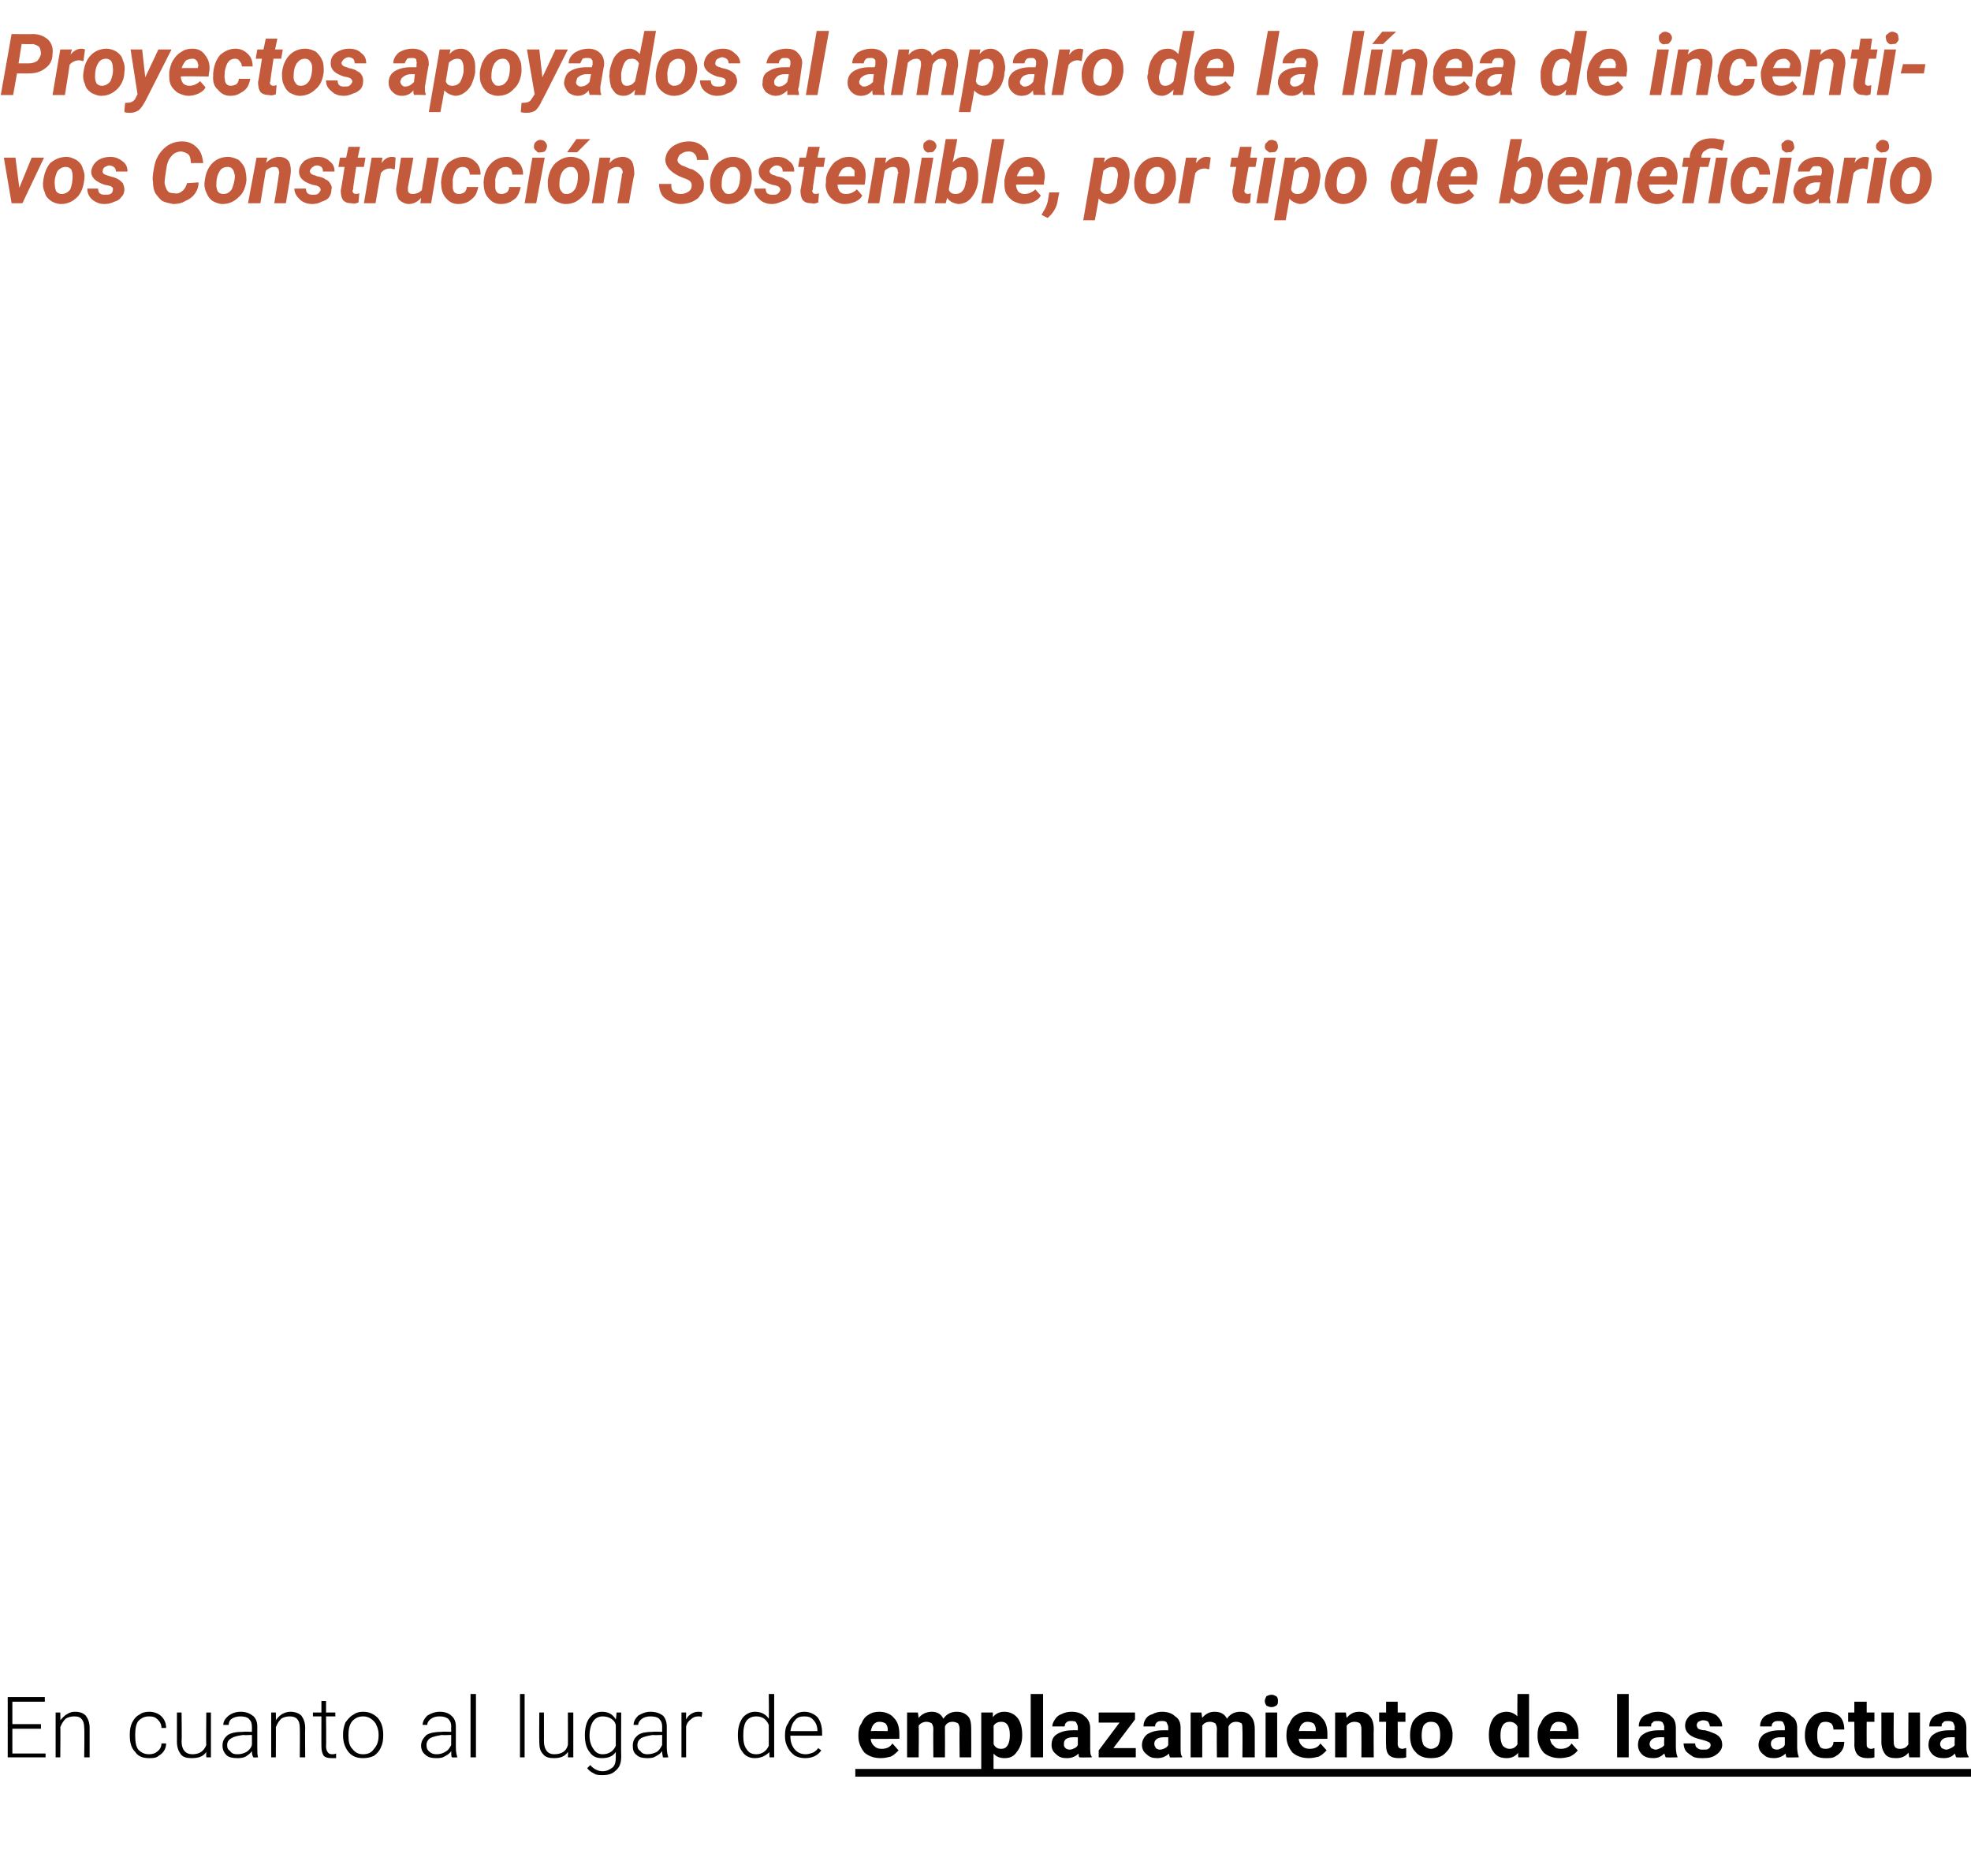 <?xml version="1.0" standalone="no"?><!DOCTYPE svg PUBLIC "-//W3C//DTD SVG 1.1//EN" "http://www.w3.org/Graphics/SVG/1.1/DTD/svg11.dtd"><svg xmlns="http://www.w3.org/2000/svg" version="1.1" width="255.1px" height="242.8px" viewBox="0 -4 255.1 242.8" style="top:-4px">  <desc>Proyectos apoyados al amparo de la l nea de incentivos Construcci n Sostenible, por tipo de beneficiario En cua...</desc>  <defs/>  <g class="svg-textframe-underlines">    <rect class="svg-underline" x="110.7" y="224.9" width="144.4" height="1" style="fill:#000;"/>  </g>  <g id="Polygon57554">    <path d="M 5.3 219.7 L 1.6 219.7 L 1.6 222.9 L 5.9 222.9 L 5.9 223.4 L 1 223.4 L 1 215.6 L 5.8 215.6 L 5.8 216.2 L 1.6 216.2 L 1.6 219.1 L 5.3 219.1 L 5.3 219.7 Z M 7.8 217.6 C 7.8 217.6 7.84 218.62 7.8 218.6 C 8.1 218.3 8.3 218 8.7 217.8 C 9 217.6 9.3 217.5 9.7 217.5 C 10.4 217.5 10.8 217.7 11.1 218 C 11.4 218.4 11.6 218.9 11.6 219.6 C 11.59 219.62 11.6 223.4 11.6 223.4 L 10.9 223.4 C 10.9 223.4 10.95 219.61 10.9 219.6 C 10.9 219.1 10.8 218.7 10.6 218.5 C 10.4 218.2 10.1 218.1 9.6 218.1 C 9.2 218.1 8.8 218.2 8.5 218.4 C 8.2 218.7 8 219 7.8 219.5 C 7.84 219.45 7.8 223.4 7.8 223.4 L 7.2 223.4 L 7.2 217.6 L 7.8 217.6 Z M 19.3 223 C 19.7 223 20.1 222.9 20.4 222.6 C 20.7 222.4 20.9 222 20.9 221.6 C 20.9 221.6 21.5 221.6 21.5 221.6 C 21.5 222 21.4 222.3 21.2 222.6 C 21 222.9 20.7 223.1 20.4 223.3 C 20.1 223.5 19.7 223.5 19.3 223.5 C 18.5 223.5 17.9 223.3 17.5 222.7 C 17 222.2 16.8 221.5 16.8 220.6 C 16.8 220.6 16.8 220.4 16.8 220.4 C 16.8 219.8 16.9 219.3 17.1 218.9 C 17.3 218.5 17.6 218.1 18 217.9 C 18.4 217.6 18.8 217.5 19.3 217.5 C 19.9 217.5 20.5 217.7 20.9 218.1 C 21.3 218.5 21.5 219 21.5 219.6 C 21.5 219.6 20.9 219.6 20.9 219.6 C 20.9 219.1 20.7 218.8 20.4 218.5 C 20.1 218.2 19.8 218.1 19.3 218.1 C 18.7 218.1 18.3 218.3 17.9 218.7 C 17.6 219.1 17.5 219.7 17.5 220.5 C 17.5 220.5 17.5 220.6 17.5 220.6 C 17.5 221.4 17.6 222 17.9 222.4 C 18.3 222.8 18.7 223 19.3 223 Z M 26.7 222.7 C 26.3 223.3 25.7 223.5 24.8 223.5 C 24.2 223.5 23.7 223.4 23.4 223 C 23.1 222.6 22.9 222.1 22.9 221.4 C 22.91 221.4 22.9 217.6 22.9 217.6 L 23.5 217.6 C 23.5 217.6 23.55 221.32 23.5 221.3 C 23.5 222.4 24 223 24.9 223 C 25.8 223 26.4 222.6 26.7 221.8 C 26.66 221.83 26.7 217.6 26.7 217.6 L 27.3 217.6 L 27.3 223.4 L 26.7 223.4 C 26.7 223.4 26.67 222.7 26.7 222.7 Z M 32.8 223.4 C 32.7 223.3 32.6 223 32.6 222.6 C 32.4 222.9 32.1 223.1 31.8 223.3 C 31.4 223.5 31 223.5 30.7 223.5 C 30.1 223.5 29.6 223.4 29.3 223.1 C 29 222.8 28.8 222.4 28.8 221.9 C 28.8 221.3 29 220.9 29.5 220.5 C 30 220.2 30.6 220.1 31.5 220.1 C 31.46 220.05 32.6 220.1 32.6 220.1 C 32.6 220.1 32.62 219.39 32.6 219.4 C 32.6 219 32.5 218.7 32.2 218.4 C 32 218.2 31.6 218.1 31.1 218.1 C 30.7 218.1 30.3 218.2 30 218.4 C 29.7 218.6 29.6 218.9 29.6 219.2 C 29.6 219.2 28.9 219.2 28.9 219.2 C 28.9 218.8 29.1 218.4 29.6 218 C 30 217.7 30.5 217.5 31.2 217.5 C 31.8 217.5 32.3 217.7 32.7 218 C 33.1 218.3 33.3 218.8 33.3 219.4 C 33.3 219.4 33.3 222.1 33.3 222.1 C 33.3 222.7 33.3 223.1 33.4 223.4 C 33.44 223.37 33.4 223.4 33.4 223.4 C 33.4 223.4 32.75 223.43 32.8 223.4 Z M 30.7 223 C 31.2 223 31.5 222.9 31.9 222.7 C 32.2 222.5 32.5 222.2 32.6 221.8 C 32.62 221.83 32.6 220.5 32.6 220.5 C 32.6 220.5 31.47 220.55 31.5 220.5 C 30.8 220.6 30.3 220.7 30 220.9 C 29.6 221.1 29.4 221.4 29.4 221.8 C 29.4 222.2 29.5 222.4 29.8 222.6 C 30 222.9 30.3 223 30.7 223 Z M 35.7 217.6 C 35.7 217.6 35.72 218.62 35.7 218.6 C 35.9 218.3 36.2 218 36.5 217.8 C 36.9 217.6 37.2 217.5 37.6 217.5 C 38.2 217.5 38.7 217.7 39 218 C 39.3 218.4 39.5 218.9 39.5 219.6 C 39.47 219.62 39.5 223.4 39.5 223.4 L 38.8 223.4 C 38.8 223.4 38.83 219.61 38.8 219.6 C 38.8 219.1 38.7 218.7 38.5 218.5 C 38.3 218.2 37.9 218.1 37.5 218.1 C 37.1 218.1 36.7 218.2 36.4 218.4 C 36.1 218.7 35.9 219 35.7 219.5 C 35.72 219.45 35.7 223.4 35.7 223.4 L 35.1 223.4 L 35.1 217.6 L 35.7 217.6 Z M 42.2 216.1 L 42.2 217.6 L 43.4 217.6 L 43.4 218.1 L 42.2 218.1 C 42.2 218.1 42.24 222.02 42.2 222 C 42.2 222.3 42.3 222.6 42.4 222.7 C 42.5 222.9 42.7 223 43 223 C 43.1 223 43.3 223 43.5 222.9 C 43.5 222.9 43.5 223.5 43.5 223.5 C 43.4 223.5 43.1 223.5 42.9 223.5 C 42.4 223.5 42.1 223.4 41.9 223.2 C 41.7 222.9 41.6 222.5 41.6 222 C 41.59 222.03 41.6 218.1 41.6 218.1 L 40.5 218.1 L 40.5 217.6 L 41.6 217.6 L 41.6 216.1 L 42.2 216.1 Z M 44.4 220.4 C 44.4 219.9 44.5 219.4 44.7 218.9 C 45 218.5 45.3 218.1 45.7 217.9 C 46.1 217.6 46.5 217.5 47 217.5 C 47.8 217.5 48.4 217.8 48.9 218.3 C 49.4 218.9 49.6 219.6 49.6 220.5 C 49.6 220.5 49.6 220.6 49.6 220.6 C 49.6 221.2 49.5 221.7 49.3 222.1 C 49.1 222.6 48.8 222.9 48.4 223.2 C 48 223.4 47.5 223.5 47 223.5 C 46.2 223.5 45.6 223.3 45.1 222.7 C 44.7 222.2 44.4 221.5 44.4 220.6 C 44.4 220.6 44.4 220.4 44.4 220.4 Z M 45.1 220.6 C 45.1 221.3 45.2 221.9 45.6 222.3 C 46 222.8 46.4 223 47 223 C 47.6 223 48.1 222.8 48.4 222.3 C 48.8 221.9 49 221.3 49 220.6 C 49 220.6 49 220.4 49 220.4 C 49 220 48.9 219.6 48.7 219.2 C 48.6 218.9 48.3 218.6 48 218.4 C 47.7 218.2 47.4 218.1 47 218.1 C 46.4 218.1 46 218.3 45.6 218.7 C 45.2 219.2 45.1 219.8 45.1 220.5 C 45.1 220.5 45.1 220.6 45.1 220.6 Z M 58.5 223.4 C 58.4 223.3 58.4 223 58.4 222.6 C 58.2 222.9 57.9 223.1 57.5 223.3 C 57.2 223.5 56.8 223.5 56.4 223.5 C 55.9 223.5 55.4 223.4 55.1 223.1 C 54.7 222.8 54.5 222.4 54.5 221.9 C 54.5 221.3 54.8 220.9 55.2 220.5 C 55.7 220.2 56.4 220.1 57.2 220.1 C 57.21 220.05 58.4 220.1 58.4 220.1 C 58.4 220.1 58.38 219.39 58.4 219.4 C 58.4 219 58.3 218.7 58 218.4 C 57.7 218.2 57.4 218.1 56.9 218.1 C 56.4 218.1 56.1 218.2 55.8 218.4 C 55.5 218.6 55.3 218.9 55.3 219.2 C 55.3 219.2 54.7 219.2 54.7 219.2 C 54.7 218.8 54.9 218.4 55.3 218 C 55.8 217.7 56.3 217.5 56.9 217.5 C 57.6 217.5 58.1 217.7 58.4 218 C 58.8 218.3 59 218.8 59 219.4 C 59 219.4 59 222.1 59 222.1 C 59 222.7 59.1 223.1 59.2 223.4 C 59.2 223.37 59.2 223.4 59.2 223.4 C 59.2 223.4 58.51 223.43 58.5 223.4 Z M 56.5 223 C 56.9 223 57.3 222.9 57.6 222.7 C 58 222.5 58.2 222.2 58.4 221.8 C 58.38 221.83 58.4 220.5 58.4 220.5 C 58.4 220.5 57.23 220.55 57.2 220.5 C 56.6 220.6 56.1 220.7 55.7 220.9 C 55.4 221.1 55.2 221.4 55.2 221.8 C 55.2 222.2 55.3 222.4 55.5 222.6 C 55.8 222.9 56.1 223 56.5 223 Z M 61.6 223.4 L 60.9 223.4 L 60.9 215.2 L 61.6 215.2 L 61.6 223.4 Z M 67.9 223.4 L 67.3 223.4 L 67.3 215.2 L 67.9 215.2 L 67.9 223.4 Z M 73.5 222.7 C 73.1 223.3 72.5 223.5 71.7 223.5 C 71.1 223.5 70.6 223.4 70.3 223 C 69.9 222.6 69.8 222.1 69.8 221.4 C 69.77 221.4 69.8 217.6 69.8 217.6 L 70.4 217.6 C 70.4 217.6 70.41 221.32 70.4 221.3 C 70.4 222.4 70.9 223 71.7 223 C 72.7 223 73.3 222.6 73.5 221.8 C 73.52 221.83 73.5 217.6 73.5 217.6 L 74.2 217.6 L 74.2 223.4 L 73.5 223.4 C 73.5 223.4 73.53 222.7 73.5 222.7 Z M 75.7 220.5 C 75.7 219.6 75.9 218.8 76.3 218.3 C 76.7 217.8 77.2 217.5 77.9 217.5 C 78.7 217.5 79.3 217.8 79.7 218.5 C 79.73 218.46 79.8 217.6 79.8 217.6 L 80.4 217.6 C 80.4 217.6 80.37 223.31 80.4 223.3 C 80.4 224.1 80.2 224.7 79.7 225.1 C 79.3 225.5 78.8 225.7 78 225.7 C 77.6 225.7 77.2 225.7 76.9 225.5 C 76.5 225.3 76.2 225.1 76 224.8 C 76 224.8 76.4 224.4 76.4 224.4 C 76.8 224.9 77.4 225.2 78 225.2 C 78.5 225.2 78.9 225 79.3 224.7 C 79.6 224.4 79.7 224 79.7 223.4 C 79.7 223.4 79.7 222.7 79.7 222.7 C 79.3 223.3 78.7 223.5 77.9 223.5 C 77.2 223.5 76.7 223.3 76.3 222.7 C 75.9 222.2 75.7 221.5 75.7 220.6 C 75.7 220.6 75.7 220.5 75.7 220.5 Z M 76.3 220.6 C 76.3 221.3 76.5 221.9 76.8 222.3 C 77.1 222.8 77.5 223 78 223 C 78.8 223 79.4 222.6 79.7 221.9 C 79.7 221.9 79.7 219.2 79.7 219.2 C 79.6 218.8 79.4 218.6 79.1 218.4 C 78.8 218.2 78.4 218.1 78 218.1 C 77.5 218.1 77.1 218.3 76.8 218.7 C 76.5 219.1 76.3 219.8 76.3 220.6 Z M 85.8 223.4 C 85.8 223.3 85.7 223 85.7 222.6 C 85.5 222.9 85.2 223.1 84.8 223.3 C 84.5 223.5 84.1 223.5 83.7 223.5 C 83.2 223.5 82.7 223.4 82.4 223.1 C 82 222.8 81.9 222.4 81.9 221.9 C 81.9 221.3 82.1 220.9 82.6 220.5 C 83 220.2 83.7 220.1 84.5 220.1 C 84.53 220.05 85.7 220.1 85.7 220.1 C 85.7 220.1 85.69 219.39 85.7 219.4 C 85.7 219 85.6 218.7 85.3 218.4 C 85.1 218.2 84.7 218.1 84.2 218.1 C 83.7 218.1 83.4 218.2 83.1 218.4 C 82.8 218.6 82.6 218.9 82.6 219.2 C 82.6 219.2 82 219.2 82 219.2 C 82 218.8 82.2 218.4 82.6 218 C 83.1 217.7 83.6 217.5 84.2 217.5 C 84.9 217.5 85.4 217.7 85.8 218 C 86.1 218.3 86.3 218.8 86.3 219.4 C 86.3 219.4 86.3 222.1 86.3 222.1 C 86.3 222.7 86.4 223.1 86.5 223.4 C 86.51 223.37 86.5 223.4 86.5 223.4 C 86.5 223.4 85.82 223.43 85.8 223.4 Z M 83.8 223 C 84.2 223 84.6 222.9 85 222.7 C 85.3 222.5 85.5 222.2 85.7 221.8 C 85.69 221.83 85.7 220.5 85.7 220.5 C 85.7 220.5 84.54 220.55 84.5 220.5 C 83.9 220.6 83.4 220.7 83 220.9 C 82.7 221.1 82.5 221.4 82.5 221.8 C 82.5 222.2 82.6 222.4 82.9 222.6 C 83.1 222.9 83.4 223 83.8 223 Z M 90.8 218.2 C 90.7 218.1 90.6 218.1 90.4 218.1 C 90 218.1 89.7 218.2 89.4 218.5 C 89.1 218.7 88.9 219 88.8 219.4 C 88.79 219.44 88.8 223.4 88.8 223.4 L 88.2 223.4 L 88.2 217.6 L 88.8 217.6 C 88.8 217.6 88.79 218.55 88.8 218.5 C 89.1 217.9 89.7 217.5 90.4 217.5 C 90.6 217.5 90.8 217.5 90.9 217.6 C 90.9 217.6 90.8 218.2 90.8 218.2 Z M 95.5 220.5 C 95.5 219.6 95.7 218.9 96.1 218.3 C 96.5 217.8 97.1 217.5 97.7 217.5 C 98.5 217.5 99.1 217.8 99.5 218.4 C 99.54 218.44 99.5 215.2 99.5 215.2 L 100.2 215.2 L 100.2 223.4 L 99.6 223.4 C 99.6 223.4 99.55 222.66 99.6 222.7 C 99.1 223.2 98.5 223.5 97.7 223.5 C 97.1 223.5 96.5 223.3 96.1 222.7 C 95.7 222.2 95.5 221.5 95.5 220.5 C 95.5 220.5 95.5 220.5 95.5 220.5 Z M 96.2 220.6 C 96.2 221.3 96.3 221.9 96.6 222.3 C 96.9 222.8 97.3 223 97.9 223 C 98.6 223 99.2 222.6 99.5 221.9 C 99.5 221.9 99.5 219.2 99.5 219.2 C 99.2 218.5 98.7 218.1 97.9 218.1 C 97.3 218.1 96.9 218.3 96.6 218.7 C 96.3 219.1 96.2 219.8 96.2 220.6 Z M 106.3 222.5 C 105.8 223.2 105.1 223.5 104.2 223.5 C 103.7 223.5 103.3 223.4 102.9 223.2 C 102.5 222.9 102.2 222.6 102 222.2 C 101.7 221.7 101.6 221.2 101.6 220.7 C 101.6 220.7 101.6 220.5 101.6 220.5 C 101.6 219.9 101.7 219.4 102 219 C 102.2 218.5 102.5 218.2 102.9 217.9 C 103.2 217.6 103.7 217.5 104.1 217.5 C 104.8 217.5 105.4 217.8 105.8 218.2 C 106.2 218.7 106.4 219.4 106.4 220.2 C 106.42 220.21 106.4 220.6 106.4 220.6 L 102.3 220.6 C 102.3 220.6 102.27 220.69 102.3 220.7 C 102.3 221.4 102.5 221.9 102.8 222.3 C 103.2 222.8 103.7 223 104.3 223 C 104.6 223 104.9 222.9 105.2 222.8 C 105.4 222.7 105.7 222.5 105.9 222.2 C 105.89 222.21 106.3 222.5 106.3 222.5 C 106.3 222.5 106.29 222.51 106.3 222.5 Z M 104.1 218.1 C 103.6 218.1 103.2 218.2 102.9 218.6 C 102.6 218.9 102.4 219.4 102.3 220 C 102.29 220.02 105.8 220 105.8 220 C 105.8 220 105.78 219.95 105.8 220 C 105.8 219.4 105.6 218.9 105.3 218.6 C 105 218.2 104.6 218.1 104.1 218.1 Z M 114 223.5 C 113.2 223.5 112.5 223.3 111.9 222.8 C 111.4 222.2 111.1 221.5 111.1 220.7 C 111.1 220.7 111.1 220.5 111.1 220.5 C 111.1 219.9 111.2 219.4 111.5 219 C 111.7 218.5 112 218.1 112.4 217.9 C 112.8 217.6 113.3 217.5 113.8 217.5 C 114.6 217.5 115.3 217.8 115.7 218.3 C 116.2 218.8 116.4 219.5 116.4 220.4 C 116.4 220.4 116.4 221 116.4 221 C 116.4 221 112.7 221.03 112.7 221 C 112.7 221.4 112.9 221.7 113.1 221.9 C 113.4 222.2 113.7 222.3 114.1 222.3 C 114.7 222.3 115.2 222.1 115.5 221.6 C 115.5 221.6 116.3 222.5 116.3 222.5 C 116 222.8 115.7 223.1 115.3 223.3 C 114.9 223.4 114.5 223.5 114 223.5 Z M 113.8 218.8 C 113.5 218.8 113.3 218.9 113.1 219.1 C 112.9 219.3 112.8 219.6 112.7 220 C 112.71 219.97 114.9 220 114.9 220 C 114.9 220 114.87 219.85 114.9 219.8 C 114.9 219.5 114.8 219.2 114.6 219 C 114.4 218.9 114.2 218.8 113.8 218.8 Z M 118.8 217.6 C 118.8 217.6 118.89 218.27 118.9 218.3 C 119.3 217.8 119.9 217.5 120.6 217.5 C 121.3 217.5 121.8 217.8 122.1 218.4 C 122.5 217.8 123.1 217.5 123.8 217.5 C 124.5 217.5 124.9 217.7 125.3 218.1 C 125.6 218.4 125.7 219 125.7 219.7 C 125.72 219.72 125.7 223.4 125.7 223.4 L 124.2 223.4 C 124.2 223.4 124.16 219.73 124.2 219.7 C 124.2 219.4 124.1 219.2 124 219 C 123.8 218.9 123.6 218.8 123.3 218.8 C 122.8 218.8 122.5 219 122.3 219.4 C 122.32 219.44 122.3 223.4 122.3 223.4 L 120.8 223.4 C 120.8 223.4 120.77 219.73 120.8 219.7 C 120.8 219.4 120.7 219.2 120.6 219 C 120.4 218.9 120.2 218.8 119.9 218.8 C 119.5 218.8 119.1 219 118.9 219.3 C 118.94 219.32 118.9 223.4 118.9 223.4 L 117.4 223.4 L 117.4 217.6 L 118.8 217.6 Z M 132.3 220.6 C 132.3 221.5 132 222.2 131.6 222.7 C 131.2 223.3 130.7 223.5 130 223.5 C 129.4 223.5 128.9 223.3 128.6 222.9 C 128.57 222.93 128.6 225.7 128.6 225.7 L 127 225.7 L 127 217.6 L 128.5 217.6 C 128.5 217.6 128.51 218.19 128.5 218.2 C 128.9 217.7 129.4 217.5 130 217.5 C 130.7 217.5 131.3 217.8 131.7 218.3 C 132.1 218.8 132.3 219.6 132.3 220.5 C 132.3 220.5 132.3 220.6 132.3 220.6 Z M 129.6 222.3 C 130.3 222.3 130.7 221.7 130.7 220.5 C 130.7 219.9 130.6 219.5 130.4 219.2 C 130.2 218.9 129.9 218.8 129.6 218.8 C 129.1 218.8 128.8 219 128.6 219.3 C 128.6 219.3 128.6 221.7 128.6 221.7 C 128.8 222.1 129.1 222.3 129.6 222.3 C 129.6 222.3 129.6 222.3 129.6 222.3 Z M 135 223.4 L 133.4 223.4 L 133.4 215.2 L 135 215.2 L 135 223.4 Z M 139.7 223.4 C 139.6 223.3 139.6 223.1 139.6 222.9 C 139.2 223.3 138.7 223.5 138.1 223.5 C 137.5 223.5 137.1 223.4 136.7 223 C 136.3 222.7 136.1 222.3 136.1 221.8 C 136.1 221.2 136.3 220.7 136.8 220.4 C 137.3 220.1 137.9 219.9 138.8 219.9 C 138.78 219.88 139.5 219.9 139.5 219.9 C 139.5 219.9 139.5 219.55 139.5 219.5 C 139.5 219.3 139.4 219.1 139.3 218.9 C 139.2 218.7 138.9 218.7 138.6 218.7 C 138.4 218.7 138.2 218.7 138 218.9 C 137.9 219 137.8 219.1 137.8 219.4 C 137.8 219.4 136.2 219.4 136.2 219.4 C 136.2 219 136.4 218.7 136.6 218.4 C 136.8 218.1 137.1 217.9 137.4 217.8 C 137.8 217.6 138.2 217.5 138.7 217.5 C 139.4 217.5 140 217.7 140.4 218.1 C 140.8 218.4 141.1 218.9 141.1 219.6 C 141.1 219.6 141.1 222.1 141.1 222.1 C 141.1 222.6 141.1 223.1 141.3 223.3 C 141.29 223.34 141.3 223.4 141.3 223.4 C 141.3 223.4 139.72 223.43 139.7 223.4 Z M 138.4 222.4 C 138.7 222.4 138.9 222.3 139.1 222.2 C 139.3 222.1 139.4 222 139.5 221.8 C 139.5 221.79 139.5 220.8 139.5 220.8 C 139.5 220.8 138.92 220.79 138.9 220.8 C 138.1 220.8 137.7 221.1 137.7 221.6 C 137.7 221.6 137.7 221.7 137.7 221.7 C 137.7 221.9 137.7 222 137.9 222.2 C 138 222.3 138.2 222.4 138.4 222.4 Z M 144.1 222.2 L 147 222.2 L 147 223.4 L 142.2 223.4 L 142.2 222.5 L 144.9 218.9 L 142.2 218.9 L 142.2 217.6 L 146.9 217.6 L 146.9 218.5 L 144.1 222.2 Z M 151.4 223.4 C 151.4 223.3 151.3 223.1 151.3 222.9 C 150.9 223.3 150.4 223.5 149.8 223.5 C 149.2 223.5 148.8 223.4 148.4 223 C 148 222.7 147.8 222.3 147.8 221.8 C 147.8 221.2 148.1 220.7 148.5 220.4 C 149 220.1 149.6 219.9 150.5 219.9 C 150.5 219.88 151.2 219.9 151.2 219.9 C 151.2 219.9 151.21 219.55 151.2 219.5 C 151.2 219.3 151.1 219.1 151 218.9 C 150.9 218.7 150.6 218.7 150.4 218.7 C 150.1 218.7 149.9 218.7 149.7 218.9 C 149.6 219 149.5 219.1 149.5 219.4 C 149.5 219.4 148 219.4 148 219.4 C 148 219 148.1 218.7 148.3 218.4 C 148.5 218.1 148.8 217.9 149.2 217.8 C 149.5 217.6 150 217.5 150.4 217.5 C 151.1 217.5 151.7 217.7 152.1 218.1 C 152.6 218.4 152.8 218.9 152.8 219.6 C 152.8 219.6 152.8 222.1 152.8 222.1 C 152.8 222.6 152.8 223.1 153 223.3 C 153 223.34 153 223.4 153 223.4 C 153 223.4 151.43 223.43 151.4 223.4 Z M 150.1 222.4 C 150.4 222.4 150.6 222.3 150.8 222.2 C 151 222.1 151.1 222 151.2 221.8 C 151.21 221.79 151.2 220.8 151.2 220.8 C 151.2 220.8 150.63 220.79 150.6 220.8 C 149.9 220.8 149.4 221.1 149.4 221.6 C 149.4 221.6 149.4 221.7 149.4 221.7 C 149.4 221.9 149.5 222 149.6 222.2 C 149.7 222.3 149.9 222.4 150.1 222.4 Z M 155.5 217.6 C 155.5 217.6 155.58 218.27 155.6 218.3 C 156 217.8 156.5 217.5 157.2 217.5 C 158 217.5 158.5 217.8 158.8 218.4 C 159.2 217.8 159.8 217.5 160.5 217.5 C 161.2 217.5 161.6 217.7 161.9 218.1 C 162.2 218.4 162.4 219 162.4 219.7 C 162.4 219.72 162.4 223.4 162.4 223.4 L 160.8 223.4 C 160.8 223.4 160.84 219.73 160.8 219.7 C 160.8 219.4 160.8 219.2 160.7 219 C 160.5 218.9 160.3 218.8 160 218.8 C 159.5 218.8 159.2 219 159 219.4 C 159 219.44 159 223.4 159 223.4 L 157.5 223.4 C 157.5 223.4 157.46 219.73 157.5 219.7 C 157.5 219.4 157.4 219.2 157.3 219 C 157.1 218.9 156.9 218.8 156.6 218.8 C 156.1 218.8 155.8 219 155.6 219.3 C 155.62 219.32 155.6 223.4 155.6 223.4 L 154.1 223.4 L 154.1 217.6 L 155.5 217.6 Z M 165.3 223.4 L 163.8 223.4 L 163.8 217.6 L 165.3 217.6 L 165.3 223.4 Z M 163.7 216.1 C 163.7 215.9 163.8 215.7 163.9 215.5 C 164.1 215.4 164.3 215.3 164.6 215.3 C 164.8 215.3 165 215.4 165.2 215.5 C 165.4 215.7 165.4 215.9 165.4 216.1 C 165.4 216.4 165.4 216.5 165.2 216.7 C 165 216.8 164.8 216.9 164.6 216.9 C 164.3 216.9 164.1 216.8 163.9 216.7 C 163.8 216.5 163.7 216.4 163.7 216.1 Z M 169.4 223.5 C 168.6 223.5 167.9 223.3 167.3 222.8 C 166.8 222.2 166.5 221.5 166.5 220.7 C 166.5 220.7 166.5 220.5 166.5 220.5 C 166.5 219.9 166.6 219.4 166.9 219 C 167.1 218.5 167.4 218.1 167.8 217.9 C 168.2 217.6 168.7 217.5 169.2 217.5 C 170 217.5 170.7 217.8 171.1 218.3 C 171.6 218.8 171.8 219.5 171.8 220.4 C 171.8 220.4 171.8 221 171.8 221 C 171.8 221 168.1 221.03 168.1 221 C 168.1 221.4 168.3 221.7 168.5 221.9 C 168.8 222.2 169.1 222.3 169.5 222.3 C 170.1 222.3 170.6 222.1 170.9 221.6 C 170.9 221.6 171.7 222.5 171.7 222.5 C 171.4 222.8 171.1 223.1 170.7 223.3 C 170.3 223.4 169.9 223.5 169.4 223.5 Z M 169.2 218.8 C 168.9 218.8 168.7 218.9 168.5 219.1 C 168.3 219.3 168.2 219.6 168.1 220 C 168.11 219.97 170.3 220 170.3 220 C 170.3 220 170.27 219.85 170.3 219.8 C 170.3 219.5 170.2 219.2 170 219 C 169.8 218.9 169.6 218.8 169.2 218.8 Z M 174.2 217.6 C 174.2 217.6 174.26 218.29 174.3 218.3 C 174.7 217.8 175.2 217.5 175.9 217.5 C 176.5 217.5 177 217.7 177.3 218.1 C 177.6 218.4 177.8 219 177.8 219.7 C 177.77 219.68 177.8 223.4 177.8 223.4 L 176.2 223.4 C 176.2 223.4 176.22 219.72 176.2 219.7 C 176.2 219.4 176.1 219.1 176 219 C 175.9 218.9 175.6 218.8 175.3 218.8 C 174.9 218.8 174.5 219 174.3 219.3 C 174.31 219.33 174.3 223.4 174.3 223.4 L 172.8 223.4 L 172.8 217.6 L 174.2 217.6 Z M 180.9 216.2 L 180.9 217.6 L 181.9 217.6 L 181.9 218.8 L 180.9 218.8 C 180.9 218.8 180.92 221.66 180.9 221.7 C 180.9 221.9 181 222 181 222.1 C 181.1 222.2 181.3 222.3 181.5 222.3 C 181.7 222.3 181.8 222.2 182 222.2 C 182 222.2 182 223.4 182 223.4 C 181.7 223.5 181.4 223.5 181 223.5 C 179.9 223.5 179.4 223 179.4 221.9 C 179.36 221.89 179.4 218.8 179.4 218.8 L 178.5 218.8 L 178.5 217.6 L 179.4 217.6 L 179.4 216.2 L 180.9 216.2 Z M 182.5 220.5 C 182.5 219.9 182.6 219.4 182.8 218.9 C 183 218.5 183.4 218.1 183.8 217.9 C 184.2 217.6 184.7 217.5 185.2 217.5 C 186 217.5 186.7 217.8 187.1 218.2 C 187.6 218.7 187.9 219.4 188 220.2 C 188 220.2 188 220.6 188 220.6 C 188 221.5 187.7 222.2 187.2 222.7 C 186.7 223.3 186.1 223.5 185.2 223.5 C 184.4 223.5 183.7 223.3 183.2 222.7 C 182.7 222.2 182.5 221.5 182.5 220.5 C 182.5 220.5 182.5 220.5 182.5 220.5 Z M 184 220.6 C 184 221.1 184.1 221.6 184.3 221.9 C 184.6 222.1 184.8 222.3 185.2 222.3 C 185.6 222.3 185.9 222.1 186.1 221.9 C 186.3 221.6 186.4 221.1 186.4 220.5 C 186.4 219.9 186.3 219.5 186.1 219.2 C 185.9 218.9 185.6 218.8 185.2 218.8 C 184.8 218.8 184.6 218.9 184.3 219.2 C 184.1 219.5 184 220 184 220.6 Z M 192.7 220.5 C 192.7 219.6 192.9 218.9 193.3 218.3 C 193.7 217.8 194.3 217.5 195 217.5 C 195.5 217.5 196 217.7 196.4 218.1 C 196.37 218.15 196.4 215.2 196.4 215.2 L 197.9 215.2 L 197.9 223.4 L 196.5 223.4 C 196.5 223.4 196.46 222.82 196.5 222.8 C 196.1 223.3 195.6 223.5 195 223.5 C 194.3 223.5 193.7 223.3 193.3 222.7 C 192.9 222.2 192.7 221.4 192.7 220.5 Z M 195.4 218.8 C 194.6 218.8 194.2 219.4 194.2 220.6 C 194.2 221.1 194.3 221.6 194.5 221.9 C 194.7 222.1 195 222.3 195.4 222.3 C 195.8 222.3 196.2 222.1 196.4 221.7 C 196.4 221.7 196.4 219.4 196.4 219.4 C 196.2 219 195.8 218.8 195.4 218.8 C 195.4 218.8 195.4 218.8 195.4 218.8 Z M 201.9 223.5 C 201.1 223.5 200.4 223.3 199.8 222.8 C 199.3 222.2 199 221.5 199 220.7 C 199 220.7 199 220.5 199 220.5 C 199 219.9 199.1 219.4 199.4 219 C 199.6 218.5 199.9 218.1 200.3 217.9 C 200.7 217.6 201.2 217.5 201.7 217.5 C 202.5 217.5 203.2 217.8 203.6 218.3 C 204.1 218.8 204.3 219.5 204.3 220.4 C 204.31 220.4 204.3 221 204.3 221 C 204.3 221 200.61 221.03 200.6 221 C 200.7 221.4 200.8 221.7 201.1 221.9 C 201.3 222.2 201.6 222.3 202 222.3 C 202.6 222.3 203.1 222.1 203.4 221.6 C 203.4 221.6 204.2 222.5 204.2 222.5 C 204 222.8 203.6 223.1 203.2 223.3 C 202.8 223.4 202.4 223.5 201.9 223.5 Z M 201.7 218.8 C 201.4 218.8 201.2 218.9 201 219.1 C 200.8 219.3 200.7 219.6 200.6 220 C 200.63 219.97 202.8 220 202.8 220 C 202.8 220 202.79 219.85 202.8 219.8 C 202.8 219.5 202.7 219.2 202.5 219 C 202.3 218.9 202.1 218.8 201.7 218.8 Z M 210.8 223.4 L 209.3 223.4 L 209.3 215.2 L 210.8 215.2 L 210.8 223.4 Z M 215.6 223.4 C 215.5 223.3 215.5 223.1 215.4 222.9 C 215 223.3 214.6 223.5 214 223.5 C 213.4 223.5 212.9 223.4 212.5 223 C 212.2 222.7 212 222.3 212 221.8 C 212 221.2 212.2 220.7 212.7 220.4 C 213.1 220.1 213.8 219.9 214.6 219.9 C 214.65 219.88 215.4 219.9 215.4 219.9 C 215.4 219.9 215.36 219.55 215.4 219.5 C 215.4 219.3 215.3 219.1 215.2 218.9 C 215 218.7 214.8 218.7 214.5 218.7 C 214.2 218.7 214 218.7 213.9 218.9 C 213.7 219 213.7 219.1 213.7 219.4 C 213.7 219.4 212.1 219.4 212.1 219.4 C 212.1 219 212.2 218.7 212.4 218.4 C 212.6 218.1 212.9 217.9 213.3 217.8 C 213.7 217.6 214.1 217.5 214.6 217.5 C 215.3 217.5 215.9 217.7 216.3 218.1 C 216.7 218.4 216.9 218.9 216.9 219.6 C 216.9 219.6 216.9 222.1 216.9 222.1 C 216.9 222.6 217 223.1 217.1 223.3 C 217.15 223.34 217.1 223.4 217.1 223.4 C 217.1 223.4 215.58 223.43 215.6 223.4 Z M 214.3 222.4 C 214.5 222.4 214.7 222.3 214.9 222.2 C 215.1 222.1 215.3 222 215.4 221.8 C 215.36 221.79 215.4 220.8 215.4 220.8 C 215.4 220.8 214.78 220.79 214.8 220.8 C 214 220.8 213.6 221.1 213.5 221.6 C 213.5 221.6 213.5 221.7 213.5 221.7 C 213.5 221.9 213.6 222 213.7 222.2 C 213.9 222.3 214.1 222.4 214.3 222.4 Z M 221.4 221.8 C 221.4 221.6 221.3 221.5 221.1 221.4 C 220.9 221.3 220.6 221.2 220.2 221.1 C 218.8 220.8 218.1 220.2 218.1 219.3 C 218.1 218.8 218.3 218.4 218.7 218 C 219.2 217.7 219.7 217.5 220.4 217.5 C 221.2 217.5 221.8 217.7 222.2 218 C 222.6 218.4 222.9 218.8 222.9 219.4 C 222.9 219.4 221.3 219.4 221.3 219.4 C 221.3 219.2 221.2 219 221.1 218.8 C 221 218.7 220.7 218.6 220.4 218.6 C 220.2 218.6 220 218.7 219.8 218.8 C 219.7 218.9 219.6 219.1 219.6 219.2 C 219.6 219.4 219.7 219.6 219.8 219.7 C 220 219.8 220.3 219.9 220.7 219.9 C 221.1 220 221.4 220.1 221.6 220.2 C 222.5 220.5 222.9 221 222.9 221.8 C 222.9 222.3 222.6 222.7 222.2 223 C 221.7 223.4 221.2 223.5 220.4 223.5 C 219.9 223.5 219.5 223.5 219.1 223.3 C 218.8 223.1 218.5 222.9 218.2 222.6 C 218 222.3 217.9 221.9 217.9 221.6 C 217.9 221.6 219.4 221.6 219.4 221.6 C 219.4 221.9 219.5 222.1 219.7 222.2 C 219.9 222.4 220.1 222.4 220.5 222.4 C 220.8 222.4 221 222.4 221.1 222.3 C 221.3 222.2 221.4 222 221.4 221.8 Z M 231.2 223.4 C 231.2 223.3 231.1 223.1 231.1 222.9 C 230.7 223.3 230.2 223.5 229.6 223.5 C 229 223.5 228.6 223.4 228.2 223 C 227.8 222.7 227.6 222.3 227.6 221.8 C 227.6 221.2 227.9 220.7 228.3 220.4 C 228.8 220.1 229.4 219.9 230.3 219.9 C 230.3 219.88 231 219.9 231 219.9 C 231 219.9 231.02 219.55 231 219.5 C 231 219.3 230.9 219.1 230.8 218.9 C 230.7 218.7 230.5 218.7 230.2 218.7 C 229.9 218.7 229.7 218.7 229.5 218.9 C 229.4 219 229.3 219.1 229.3 219.4 C 229.3 219.4 227.8 219.4 227.8 219.4 C 227.8 219 227.9 218.7 228.1 218.4 C 228.3 218.1 228.6 217.9 229 217.8 C 229.3 217.6 229.8 217.5 230.2 217.5 C 231 217.5 231.5 217.7 231.9 218.1 C 232.4 218.4 232.6 218.9 232.6 219.6 C 232.6 219.6 232.6 222.1 232.6 222.1 C 232.6 222.6 232.7 223.1 232.8 223.3 C 232.81 223.34 232.8 223.4 232.8 223.4 C 232.8 223.4 231.24 223.43 231.2 223.4 Z M 230 222.4 C 230.2 222.4 230.4 222.3 230.6 222.2 C 230.8 222.1 230.9 222 231 221.8 C 231.02 221.79 231 220.8 231 220.8 C 231 220.8 230.44 220.79 230.4 220.8 C 229.7 220.8 229.2 221.1 229.2 221.6 C 229.2 221.6 229.2 221.7 229.2 221.7 C 229.2 221.9 229.3 222 229.4 222.2 C 229.5 222.3 229.7 222.4 230 222.4 Z M 236.3 222.3 C 236.6 222.3 236.8 222.2 237 222.1 C 237.2 221.9 237.3 221.7 237.3 221.4 C 237.3 221.4 238.7 221.4 238.7 221.4 C 238.7 221.8 238.6 222.2 238.4 222.5 C 238.2 222.8 237.9 223.1 237.5 223.3 C 237.2 223.5 236.8 223.5 236.3 223.5 C 235.5 223.5 234.8 223.3 234.4 222.7 C 233.9 222.2 233.6 221.5 233.6 220.6 C 233.6 220.6 233.6 220.5 233.6 220.5 C 233.6 219.6 233.9 218.8 234.4 218.3 C 234.8 217.8 235.5 217.5 236.3 217.5 C 237 217.5 237.6 217.7 238.1 218.1 C 238.5 218.5 238.7 219.1 238.7 219.8 C 238.7 219.8 237.3 219.8 237.3 219.8 C 237.3 219.5 237.2 219.2 237 219 C 236.8 218.9 236.6 218.8 236.3 218.8 C 235.9 218.8 235.6 218.9 235.5 219.2 C 235.3 219.4 235.2 219.9 235.2 220.4 C 235.2 220.4 235.2 220.6 235.2 220.6 C 235.2 221.2 235.3 221.6 235.5 221.9 C 235.6 222.2 235.9 222.3 236.3 222.3 Z M 241.6 216.2 L 241.6 217.6 L 242.6 217.6 L 242.6 218.8 L 241.6 218.8 C 241.6 218.8 241.58 221.66 241.6 221.7 C 241.6 221.9 241.6 222 241.7 222.1 C 241.8 222.2 241.9 222.3 242.2 222.3 C 242.4 222.3 242.5 222.2 242.6 222.2 C 242.6 222.2 242.6 223.4 242.6 223.4 C 242.3 223.5 242 223.5 241.7 223.5 C 240.6 223.5 240.1 223 240 221.9 C 240.03 221.89 240 218.8 240 218.8 L 239.2 218.8 L 239.2 217.6 L 240 217.6 L 240 216.2 L 241.6 216.2 Z M 247 222.8 C 246.6 223.3 246.1 223.5 245.4 223.5 C 244.8 223.5 244.3 223.4 244 223 C 243.7 222.6 243.5 222.1 243.5 221.4 C 243.51 221.43 243.5 217.6 243.5 217.6 L 245.1 217.6 C 245.1 217.6 245.07 221.38 245.1 221.4 C 245.1 222 245.3 222.3 245.9 222.3 C 246.4 222.3 246.8 222.1 247 221.7 C 246.98 221.74 247 217.6 247 217.6 L 248.5 217.6 L 248.5 223.4 L 247.1 223.4 C 247.1 223.4 247.03 222.84 247 222.8 Z M 253.2 223.4 C 253.1 223.3 253.1 223.1 253 222.9 C 252.7 223.3 252.2 223.5 251.6 223.5 C 251 223.5 250.5 223.4 250.1 223 C 249.8 222.7 249.6 222.3 249.6 221.8 C 249.6 221.2 249.8 220.7 250.3 220.4 C 250.7 220.1 251.4 219.9 252.2 219.9 C 252.25 219.88 253 219.9 253 219.9 C 253 219.9 252.96 219.55 253 219.5 C 253 219.3 252.9 219.1 252.8 218.9 C 252.6 218.7 252.4 218.7 252.1 218.7 C 251.8 218.7 251.6 218.7 251.5 218.9 C 251.3 219 251.3 219.1 251.3 219.4 C 251.3 219.4 249.7 219.4 249.7 219.4 C 249.7 219 249.8 218.7 250 218.4 C 250.2 218.1 250.5 217.9 250.9 217.8 C 251.3 217.6 251.7 217.5 252.2 217.5 C 252.9 217.5 253.5 217.7 253.9 218.1 C 254.3 218.4 254.5 218.9 254.5 219.6 C 254.5 219.6 254.5 222.1 254.5 222.1 C 254.5 222.6 254.6 223.1 254.8 223.3 C 254.75 223.34 254.8 223.4 254.8 223.4 C 254.8 223.4 253.18 223.43 253.2 223.4 Z M 251.9 222.4 C 252.1 222.4 252.3 222.3 252.5 222.2 C 252.7 222.1 252.9 222 253 221.8 C 252.96 221.79 253 220.8 253 220.8 C 253 220.8 252.38 220.79 252.4 220.8 C 251.6 220.8 251.2 221.1 251.1 221.6 C 251.1 221.6 251.1 221.7 251.1 221.7 C 251.1 221.9 251.2 222 251.3 222.2 C 251.5 222.3 251.7 222.4 251.9 222.4 Z " stroke="none" fill="#000"/>  </g>  <g id="Polygon57553">    <path d="M 2.5 20.3 L 4.1 16.4 L 5.7 16.4 L 2.9 22.3 L 1.5 22.3 L 0.5 16.4 L 2 16.4 L 2.5 20.3 Z M 8.6 16.3 C 9.1 16.3 9.5 16.5 9.9 16.7 C 10.3 17 10.6 17.3 10.7 17.8 C 10.9 18.2 11 18.7 10.9 19.3 C 10.8 20.2 10.5 21 10 21.5 C 9.4 22.1 8.7 22.4 7.9 22.4 C 7.4 22.4 6.9 22.2 6.6 22 C 6.2 21.7 5.9 21.4 5.8 20.9 C 5.6 20.5 5.5 20 5.6 19.4 C 5.7 18.5 6 17.7 6.5 17.1 C 7.1 16.6 7.8 16.3 8.6 16.3 Z M 7.1 20 C 7.1 20.3 7.2 20.6 7.3 20.8 C 7.5 21 7.7 21.1 8 21.1 C 8.4 21.1 8.8 20.9 9.1 20.5 C 9.3 20 9.4 19.4 9.4 18.7 C 9.4 18.4 9.3 18.1 9.2 17.9 C 9 17.7 8.8 17.6 8.5 17.6 C 8.1 17.6 7.7 17.8 7.4 18.2 C 7.2 18.7 7 19.2 7.1 20 Z M 14.6 20.6 C 14.7 20.3 14.5 20.1 14 20 C 14 20 13.5 19.9 13.5 19.9 C 12.4 19.5 11.8 19 11.8 18.2 C 11.9 17.6 12.1 17.2 12.6 16.8 C 13 16.5 13.6 16.3 14.3 16.3 C 14.9 16.3 15.4 16.5 15.9 16.9 C 16.3 17.2 16.5 17.6 16.5 18.2 C 16.5 18.2 15 18.2 15 18.2 C 15 17.7 14.7 17.5 14.2 17.4 C 14 17.4 13.8 17.5 13.6 17.6 C 13.4 17.7 13.3 17.9 13.3 18.1 C 13.2 18.4 13.5 18.6 13.9 18.7 C 13.9 18.7 14.2 18.8 14.2 18.8 C 14.6 18.9 15 19 15.3 19.2 C 15.5 19.3 15.7 19.5 15.9 19.7 C 16 20 16.1 20.2 16.1 20.5 C 16.1 20.9 16 21.2 15.7 21.5 C 15.5 21.8 15.2 22 14.8 22.1 C 14.4 22.3 14 22.4 13.5 22.4 C 12.9 22.4 12.4 22.2 11.9 21.8 C 11.5 21.4 11.3 21 11.3 20.4 C 11.3 20.4 12.7 20.4 12.7 20.4 C 12.7 21 13 21.2 13.6 21.2 C 13.9 21.2 14.1 21.2 14.3 21.1 C 14.5 21 14.6 20.8 14.6 20.6 Z M 25.7 19.6 C 25.7 20.2 25.5 20.7 25.2 21.1 C 24.9 21.5 24.5 21.8 24 22 C 23.5 22.3 23 22.4 22.4 22.4 C 21.9 22.3 21.4 22.2 21 22 C 20.7 21.8 20.4 21.4 20.1 21 C 19.9 20.6 19.8 20.1 19.8 19.5 C 19.7 19.1 19.8 18.5 19.9 17.9 C 20 17.2 20.2 16.6 20.5 16.1 C 20.8 15.6 21.2 15.2 21.6 14.9 C 22.2 14.5 22.8 14.3 23.6 14.3 C 24.4 14.3 25 14.6 25.5 15.1 C 26 15.6 26.2 16.2 26.3 17.1 C 26.3 17.1 24.7 17.1 24.7 17.1 C 24.7 16.6 24.6 16.2 24.4 16 C 24.2 15.8 23.9 15.7 23.5 15.6 C 23 15.6 22.5 15.8 22.2 16.2 C 21.8 16.6 21.6 17.2 21.5 18 C 21.4 18.7 21.3 19.3 21.3 19.7 C 21.4 20.1 21.5 20.5 21.7 20.7 C 21.8 20.9 22.1 21 22.5 21 C 22.9 21.1 23.3 21 23.6 20.7 C 23.9 20.5 24.1 20.1 24.2 19.7 C 24.2 19.7 25.7 19.6 25.7 19.6 Z M 29.5 16.3 C 30 16.3 30.5 16.5 30.9 16.7 C 31.2 17 31.5 17.3 31.7 17.8 C 31.8 18.2 31.9 18.7 31.9 19.3 C 31.8 20.2 31.5 21 30.9 21.5 C 30.3 22.1 29.6 22.4 28.8 22.4 C 28.3 22.4 27.9 22.2 27.5 22 C 27.1 21.7 26.9 21.4 26.7 20.9 C 26.5 20.5 26.4 20 26.5 19.4 C 26.6 18.5 26.9 17.7 27.5 17.1 C 28 16.6 28.7 16.3 29.5 16.3 Z M 28 20 C 28 20.3 28.1 20.6 28.2 20.8 C 28.4 21 28.6 21.1 28.9 21.1 C 29.4 21.1 29.7 20.9 30 20.5 C 30.2 20 30.4 19.4 30.4 18.7 C 30.3 18.4 30.3 18.1 30.1 17.9 C 30 17.7 29.7 17.6 29.5 17.6 C 29 17.6 28.6 17.8 28.4 18.2 C 28.1 18.7 28 19.2 28 20 Z M 34.6 16.4 C 34.6 16.4 34.45 17.12 34.4 17.1 C 34.9 16.6 35.5 16.3 36.1 16.3 C 36.7 16.3 37.1 16.5 37.4 16.9 C 37.6 17.3 37.7 17.9 37.6 18.6 C 37.64 18.55 37 22.3 37 22.3 L 35.5 22.3 C 35.5 22.3 36.13 18.54 36.1 18.5 C 36.1 18.4 36.2 18.3 36.1 18.2 C 36.1 17.8 35.9 17.6 35.5 17.6 C 35.1 17.6 34.7 17.8 34.4 18.1 C 34.39 18.15 33.7 22.3 33.7 22.3 L 32.1 22.3 L 33.2 16.4 L 34.6 16.4 Z M 41.5 20.6 C 41.5 20.3 41.3 20.1 40.9 20 C 40.9 20 40.4 19.9 40.4 19.9 C 39.2 19.5 38.7 19 38.7 18.2 C 38.7 17.6 39 17.2 39.4 16.8 C 39.9 16.5 40.5 16.3 41.1 16.3 C 41.8 16.3 42.3 16.5 42.7 16.9 C 43.1 17.2 43.3 17.6 43.3 18.2 C 43.3 18.2 41.8 18.2 41.8 18.2 C 41.8 17.7 41.6 17.5 41.1 17.4 C 40.8 17.4 40.6 17.5 40.5 17.6 C 40.3 17.7 40.2 17.9 40.1 18.1 C 40.1 18.4 40.3 18.6 40.8 18.7 C 40.8 18.7 41 18.8 41 18.8 C 41.5 18.9 41.9 19 42.1 19.2 C 42.4 19.3 42.6 19.5 42.7 19.7 C 42.9 20 43 20.2 42.9 20.5 C 42.9 20.9 42.8 21.2 42.6 21.5 C 42.4 21.8 42 22 41.6 22.1 C 41.3 22.3 40.8 22.4 40.4 22.4 C 39.8 22.4 39.2 22.2 38.8 21.8 C 38.4 21.4 38.1 21 38.1 20.4 C 38.1 20.4 39.6 20.4 39.6 20.4 C 39.6 21 39.9 21.2 40.5 21.2 C 40.7 21.2 41 21.2 41.1 21.1 C 41.3 21 41.4 20.8 41.5 20.6 Z M 46.6 15 L 46.3 16.4 L 47.3 16.4 L 47.1 17.6 L 46.1 17.6 C 46.1 17.6 45.66 20.49 45.7 20.5 C 45.6 20.7 45.6 20.8 45.7 20.9 C 45.7 21 45.9 21.1 46.1 21.1 C 46.1 21.1 46.3 21.1 46.5 21 C 46.5 21 46.4 22.2 46.4 22.2 C 46.1 22.3 45.9 22.4 45.5 22.3 C 45 22.3 44.7 22.2 44.4 21.9 C 44.2 21.6 44.1 21.2 44.1 20.6 C 44.14 20.64 44.6 17.6 44.6 17.6 L 43.8 17.6 L 44 16.4 L 44.8 16.4 L 45.1 15 L 46.6 15 Z M 51.1 17.9 C 50.8 17.9 50.7 17.8 50.5 17.8 C 50 17.8 49.6 18 49.3 18.4 C 49.26 18.45 48.6 22.3 48.6 22.3 L 47.1 22.3 L 48.1 16.4 L 49.5 16.4 C 49.5 16.4 49.37 17.14 49.4 17.1 C 49.7 16.6 50.2 16.3 50.7 16.3 C 50.9 16.3 51 16.3 51.2 16.4 C 51.2 16.4 51.1 17.9 51.1 17.9 Z M 54.5 21.6 C 54.1 22.1 53.5 22.4 52.9 22.4 C 52.4 22.4 51.9 22.1 51.6 21.8 C 51.4 21.4 51.2 20.8 51.3 20.2 C 51.31 20.2 51.9 16.4 51.9 16.4 L 53.5 16.4 C 53.5 16.4 52.82 20.22 52.8 20.2 C 52.8 20.3 52.8 20.4 52.8 20.6 C 52.8 20.9 53 21.1 53.4 21.1 C 53.9 21.1 54.3 20.9 54.6 20.6 C 54.57 20.56 55.3 16.4 55.3 16.4 L 56.8 16.4 L 55.8 22.3 L 54.4 22.3 C 54.4 22.3 54.51 21.65 54.5 21.6 Z M 58.6 20.2 C 58.6 20.8 58.9 21.1 59.4 21.1 C 59.7 21.1 59.9 21 60.1 20.9 C 60.3 20.7 60.4 20.5 60.4 20.2 C 60.4 20.2 61.9 20.2 61.9 20.2 C 61.8 20.6 61.7 21 61.5 21.3 C 61.2 21.7 60.9 21.9 60.6 22.1 C 60.2 22.3 59.8 22.4 59.3 22.4 C 58.6 22.4 58.1 22.1 57.7 21.6 C 57.3 21.2 57.1 20.5 57.1 19.7 C 57.07 19.73 57.1 19.4 57.1 19.4 C 57.1 19.4 57.09 19.38 57.1 19.4 C 57.2 18.4 57.5 17.7 58 17.1 C 58.6 16.6 59.3 16.3 60 16.3 C 60.7 16.3 61.2 16.6 61.6 17 C 62 17.4 62.2 17.9 62.2 18.6 C 62.2 18.6 60.8 18.6 60.8 18.6 C 60.8 18.3 60.7 18.1 60.6 17.9 C 60.4 17.7 60.2 17.6 59.9 17.6 C 59.2 17.6 58.8 18.1 58.6 19.2 C 58.6 19.6 58.6 19.9 58.6 20.2 C 58.6 20.2 58.6 20.2 58.6 20.2 Z M 64.1 20.2 C 64.1 20.8 64.4 21.1 64.9 21.1 C 65.2 21.1 65.4 21 65.6 20.9 C 65.8 20.7 65.9 20.5 65.9 20.2 C 65.9 20.2 67.4 20.2 67.4 20.2 C 67.3 20.6 67.2 21 67 21.3 C 66.8 21.7 66.4 21.9 66.1 22.1 C 65.7 22.3 65.3 22.4 64.8 22.4 C 64.1 22.4 63.6 22.1 63.2 21.6 C 62.8 21.2 62.6 20.5 62.6 19.7 C 62.57 19.73 62.6 19.4 62.6 19.4 C 62.6 19.4 62.6 19.38 62.6 19.4 C 62.7 18.4 63 17.7 63.6 17.1 C 64.1 16.6 64.8 16.3 65.6 16.3 C 66.2 16.3 66.7 16.6 67.1 17 C 67.5 17.4 67.7 17.9 67.7 18.6 C 67.7 18.6 66.3 18.6 66.3 18.6 C 66.3 18.3 66.2 18.1 66.1 17.9 C 65.9 17.7 65.7 17.6 65.5 17.6 C 64.7 17.6 64.3 18.1 64.1 19.2 C 64.1 19.6 64.1 19.9 64.1 20.2 C 64.1 20.2 64.1 20.2 64.1 20.2 Z M 69.4 22.3 L 67.9 22.3 L 68.9 16.4 L 70.5 16.4 L 69.4 22.3 Z M 69.1 15 C 69.1 14.7 69.2 14.5 69.3 14.4 C 69.5 14.2 69.7 14.1 69.9 14.1 C 70.2 14.1 70.4 14.2 70.5 14.3 C 70.7 14.5 70.8 14.7 70.8 14.9 C 70.8 15.1 70.7 15.3 70.6 15.5 C 70.4 15.7 70.2 15.7 70 15.7 C 69.7 15.8 69.5 15.7 69.4 15.5 C 69.2 15.4 69.1 15.2 69.1 15 Z M 73.9 16.3 C 74.5 16.3 74.9 16.5 75.3 16.7 C 75.6 17 75.9 17.3 76.1 17.8 C 76.3 18.2 76.3 18.7 76.3 19.3 C 76.2 20.2 75.9 21 75.3 21.5 C 74.7 22.1 74.1 22.4 73.2 22.4 C 72.7 22.4 72.3 22.2 71.9 22 C 71.6 21.7 71.3 21.4 71.1 20.9 C 70.9 20.5 70.9 20 70.9 19.4 C 71 18.5 71.3 17.7 71.9 17.1 C 72.5 16.6 73.1 16.3 73.9 16.3 Z M 72.4 20 C 72.4 20.3 72.5 20.6 72.7 20.8 C 72.8 21 73 21.1 73.3 21.1 C 73.8 21.1 74.1 20.9 74.4 20.5 C 74.7 20 74.8 19.4 74.8 18.7 C 74.8 18.4 74.7 18.1 74.5 17.9 C 74.4 17.7 74.2 17.6 73.9 17.6 C 73.4 17.6 73.1 17.8 72.8 18.2 C 72.5 18.7 72.4 19.2 72.4 20 Z M 74.6 14 L 76.4 14 L 74.7 15.7 L 73.4 15.7 L 74.6 14 Z M 79 16.4 C 79 16.4 78.86 17.12 78.9 17.1 C 79.3 16.6 79.9 16.3 80.6 16.3 C 81.1 16.3 81.5 16.5 81.8 16.9 C 82 17.3 82.1 17.9 82.1 18.6 C 82.05 18.55 81.4 22.3 81.4 22.3 L 79.9 22.3 C 79.9 22.3 80.55 18.54 80.5 18.5 C 80.6 18.4 80.6 18.3 80.6 18.2 C 80.5 17.8 80.3 17.6 79.9 17.6 C 79.5 17.6 79.1 17.8 78.8 18.1 C 78.8 18.15 78.1 22.3 78.1 22.3 L 76.6 22.3 L 77.6 16.4 L 79 16.4 Z M 89.5 20.2 C 89.6 19.7 89.4 19.4 88.9 19.2 C 88.9 19.2 87.9 18.8 87.9 18.8 C 86.7 18.2 86.1 17.5 86.1 16.6 C 86.2 16.1 86.3 15.7 86.6 15.4 C 86.8 15.1 87.2 14.8 87.7 14.6 C 88.1 14.4 88.7 14.3 89.2 14.3 C 90 14.3 90.6 14.6 91 15 C 91.5 15.4 91.7 16 91.7 16.7 C 91.7 16.7 90.2 16.7 90.2 16.7 C 90.2 16.4 90.1 16.1 89.9 15.9 C 89.7 15.7 89.5 15.6 89.1 15.6 C 88.8 15.6 88.4 15.7 88.2 15.9 C 87.9 16 87.8 16.3 87.7 16.6 C 87.6 16.9 87.9 17.3 88.5 17.5 C 88.49 17.49 89.2 17.8 89.2 17.8 C 89.2 17.8 89.61 17.94 89.6 17.9 C 90.7 18.5 91.2 19.2 91.1 20.1 C 91.1 20.6 90.9 21 90.6 21.3 C 90.4 21.7 90 21.9 89.6 22.1 C 89.1 22.3 88.6 22.4 88.1 22.4 C 87.5 22.4 87 22.2 86.6 22 C 86.2 21.8 85.8 21.5 85.6 21.1 C 85.4 20.7 85.3 20.3 85.3 19.8 C 85.3 19.8 86.9 19.8 86.9 19.8 C 86.8 20.6 87.2 21.1 88.1 21.1 C 88.5 21.1 88.8 21 89.1 20.8 C 89.3 20.7 89.5 20.4 89.5 20.2 Z M 94.9 16.3 C 95.5 16.3 95.9 16.5 96.3 16.7 C 96.6 17 96.9 17.3 97.1 17.8 C 97.3 18.2 97.3 18.7 97.3 19.3 C 97.2 20.2 96.9 21 96.3 21.5 C 95.7 22.1 95.1 22.4 94.2 22.4 C 93.7 22.4 93.3 22.2 92.9 22 C 92.6 21.7 92.3 21.4 92.1 20.9 C 91.9 20.5 91.9 20 91.9 19.4 C 92 18.5 92.3 17.7 92.9 17.1 C 93.5 16.6 94.1 16.3 94.9 16.3 Z M 93.4 20 C 93.4 20.3 93.5 20.6 93.7 20.8 C 93.8 21 94 21.1 94.3 21.1 C 94.8 21.1 95.1 20.9 95.4 20.5 C 95.7 20 95.8 19.4 95.8 18.7 C 95.8 18.4 95.7 18.1 95.5 17.9 C 95.4 17.7 95.2 17.6 94.9 17.6 C 94.4 17.6 94.1 17.8 93.8 18.2 C 93.5 18.7 93.4 19.2 93.4 20 Z M 101 20.6 C 101 20.3 100.8 20.1 100.4 20 C 100.4 20 99.9 19.9 99.9 19.9 C 98.7 19.5 98.2 19 98.2 18.2 C 98.2 17.6 98.5 17.2 98.9 16.8 C 99.4 16.5 100 16.3 100.6 16.3 C 101.3 16.3 101.8 16.5 102.2 16.9 C 102.6 17.2 102.8 17.6 102.8 18.2 C 102.8 18.2 101.3 18.2 101.3 18.2 C 101.3 17.7 101.1 17.5 100.6 17.4 C 100.3 17.4 100.1 17.5 100 17.6 C 99.8 17.7 99.7 17.9 99.6 18.1 C 99.6 18.4 99.8 18.6 100.3 18.7 C 100.3 18.7 100.5 18.8 100.5 18.8 C 101 18.9 101.4 19 101.6 19.2 C 101.9 19.3 102.1 19.5 102.2 19.7 C 102.4 20 102.4 20.2 102.4 20.5 C 102.4 20.9 102.3 21.2 102.1 21.5 C 101.9 21.8 101.5 22 101.1 22.1 C 100.7 22.3 100.3 22.4 99.9 22.4 C 99.3 22.4 98.7 22.2 98.3 21.8 C 97.9 21.4 97.6 21 97.6 20.4 C 97.6 20.4 99.1 20.4 99.1 20.4 C 99.1 21 99.4 21.2 100 21.2 C 100.2 21.2 100.5 21.2 100.6 21.1 C 100.8 21 100.9 20.8 101 20.6 Z M 106.1 15 L 105.8 16.4 L 106.8 16.4 L 106.6 17.6 L 105.6 17.6 C 105.6 17.6 105.15 20.49 105.2 20.5 C 105.1 20.7 105.1 20.8 105.2 20.9 C 105.2 21 105.4 21.1 105.6 21.1 C 105.6 21.1 105.8 21.1 106 21 C 106 21 105.9 22.2 105.9 22.2 C 105.6 22.3 105.4 22.4 105 22.3 C 104.5 22.3 104.2 22.2 103.9 21.9 C 103.7 21.6 103.6 21.2 103.6 20.6 C 103.63 20.64 104.1 17.6 104.1 17.6 L 103.3 17.6 L 103.5 16.4 L 104.3 16.4 L 104.6 15 L 106.1 15 Z M 109.3 22.4 C 108.8 22.4 108.4 22.2 108 22 C 107.6 21.7 107.3 21.4 107.1 21 C 106.9 20.5 106.8 20.1 106.9 19.6 C 106.9 19.6 106.9 19.3 106.9 19.3 C 106.9 18.8 107.1 18.3 107.4 17.8 C 107.7 17.3 108 16.9 108.5 16.7 C 108.9 16.4 109.4 16.3 109.9 16.3 C 110.6 16.3 111.2 16.6 111.6 17.2 C 112 17.7 112.1 18.4 112 19.2 C 112.03 19.19 111.9 19.9 111.9 19.9 C 111.9 19.9 108.38 19.85 108.4 19.9 C 108.4 20.2 108.5 20.5 108.7 20.8 C 108.9 21 109.1 21.1 109.5 21.1 C 110 21.1 110.5 20.9 110.9 20.5 C 110.9 20.5 111.6 21.3 111.6 21.3 C 111.4 21.7 111.1 21.9 110.7 22.1 C 110.2 22.3 109.8 22.4 109.3 22.4 Z M 109.8 17.6 C 109.5 17.6 109.3 17.7 109.1 17.8 C 108.9 18 108.7 18.3 108.5 18.8 C 108.49 18.8 110.6 18.8 110.6 18.8 C 110.6 18.8 110.61 18.66 110.6 18.7 C 110.6 18.5 110.6 18.4 110.6 18.2 C 110.6 18 110.5 17.9 110.3 17.8 C 110.2 17.6 110 17.6 109.8 17.6 Z M 114.7 16.4 C 114.7 16.4 114.55 17.12 114.6 17.1 C 115 16.6 115.6 16.3 116.2 16.3 C 116.8 16.3 117.2 16.5 117.5 16.9 C 117.7 17.3 117.8 17.9 117.7 18.6 C 117.74 18.55 117.1 22.3 117.1 22.3 L 115.6 22.3 C 115.6 22.3 116.24 18.54 116.2 18.5 C 116.3 18.4 116.3 18.3 116.2 18.2 C 116.2 17.8 116 17.6 115.6 17.6 C 115.2 17.6 114.8 17.8 114.5 18.1 C 114.49 18.15 113.8 22.3 113.8 22.3 L 112.3 22.3 L 113.3 16.4 L 114.7 16.4 Z M 119.8 22.3 L 118.3 22.3 L 119.3 16.4 L 120.8 16.4 L 119.8 22.3 Z M 119.5 15 C 119.5 14.7 119.5 14.5 119.7 14.4 C 119.9 14.2 120.1 14.1 120.3 14.1 C 120.5 14.1 120.7 14.2 120.9 14.3 C 121.1 14.5 121.2 14.7 121.2 14.9 C 121.2 15.1 121.1 15.3 120.9 15.5 C 120.8 15.7 120.6 15.7 120.3 15.7 C 120.1 15.8 119.9 15.7 119.7 15.5 C 119.6 15.4 119.5 15.2 119.5 15 Z M 126.6 18.6 C 126.6 18.8 126.6 19.1 126.6 19.4 C 126.5 20.3 126.2 21 125.7 21.6 C 125.3 22.1 124.7 22.4 124 22.4 C 123.4 22.3 122.9 22.1 122.6 21.6 C 122.58 21.62 122.4 22.3 122.4 22.3 L 121 22.3 L 122.4 14 L 123.9 14 C 123.9 14 123.34 16.97 123.3 17 C 123.8 16.5 124.2 16.3 124.8 16.3 C 125.3 16.3 125.8 16.5 126.1 16.9 C 126.4 17.3 126.6 17.9 126.6 18.6 C 126.6 18.6 126.6 18.6 126.6 18.6 Z M 125.1 19.2 C 125.1 18.9 125.1 18.7 125.1 18.5 C 125.1 17.9 124.8 17.6 124.3 17.6 C 123.9 17.6 123.5 17.8 123.2 18.2 C 123.2 18.2 122.8 20.5 122.8 20.5 C 122.9 20.9 123.2 21.1 123.7 21.1 C 124.4 21.1 124.9 20.6 125 19.5 C 125 19.5 125.1 19.2 125.1 19.2 Z M 128.5 22.3 L 127 22.3 L 128.4 14 L 130 14 L 128.5 22.3 Z M 132.5 22.4 C 132 22.4 131.5 22.2 131.1 22 C 130.7 21.7 130.4 21.4 130.2 21 C 130 20.5 130 20.1 130 19.6 C 130 19.6 130 19.3 130 19.3 C 130.1 18.8 130.2 18.3 130.5 17.8 C 130.8 17.3 131.2 16.9 131.6 16.7 C 132 16.4 132.5 16.3 133 16.3 C 133.8 16.3 134.3 16.6 134.7 17.2 C 135.1 17.7 135.3 18.4 135.2 19.2 C 135.16 19.19 135.1 19.9 135.1 19.9 C 135.1 19.9 131.51 19.85 131.5 19.9 C 131.5 20.2 131.6 20.5 131.8 20.8 C 132 21 132.3 21.1 132.6 21.1 C 133.1 21.1 133.6 20.9 134 20.5 C 134 20.5 134.7 21.3 134.7 21.3 C 134.5 21.7 134.2 21.9 133.8 22.1 C 133.4 22.3 132.9 22.4 132.5 22.4 Z M 132.9 17.6 C 132.7 17.6 132.4 17.7 132.2 17.8 C 132 18 131.8 18.3 131.6 18.8 C 131.62 18.8 133.7 18.8 133.7 18.8 C 133.7 18.8 133.74 18.66 133.7 18.7 C 133.8 18.5 133.8 18.4 133.7 18.2 C 133.7 18 133.6 17.9 133.5 17.8 C 133.3 17.6 133.2 17.6 132.9 17.6 Z M 136.9 21.9 C 136.8 22.8 136.3 23.6 135.6 24.2 C 135.57 24.21 134.8 23.8 134.8 23.8 C 134.8 23.8 135.16 23.15 135.2 23.1 C 135.4 22.8 135.5 22.4 135.6 22.1 C 135.6 22.07 135.8 20.9 135.8 20.9 L 137.1 20.9 L 136.9 21.9 C 136.9 21.9 136.92 21.92 136.9 21.9 Z M 146.2 18.6 C 146.2 18.8 146.2 19.1 146.1 19.4 C 146.1 20 145.9 20.5 145.7 21 C 145.4 21.5 145.1 21.8 144.8 22 C 144.4 22.3 144 22.4 143.6 22.4 C 143 22.3 142.6 22.1 142.2 21.7 C 142.23 21.73 141.7 24.5 141.7 24.5 L 140.2 24.5 L 141.6 16.4 L 143 16.4 C 143 16.4 142.87 17.02 142.9 17 C 143.3 16.5 143.8 16.3 144.3 16.3 C 144.9 16.3 145.4 16.6 145.7 17 C 146 17.4 146.2 17.9 146.2 18.6 C 146.2 18.6 146.2 18.6 146.2 18.6 Z M 144.6 19.3 C 144.6 19.3 144.7 18.7 144.7 18.7 C 144.7 18.4 144.6 18.1 144.5 17.9 C 144.4 17.7 144.2 17.6 143.9 17.6 C 143.5 17.6 143.1 17.8 142.8 18.1 C 142.8 18.1 142.4 20.5 142.4 20.5 C 142.5 20.9 142.8 21.1 143.2 21.1 C 143.6 21.1 143.9 21 144.1 20.7 C 144.4 20.4 144.6 19.9 144.6 19.3 Z M 149.8 16.3 C 150.4 16.3 150.8 16.5 151.2 16.7 C 151.5 17 151.8 17.3 152 17.8 C 152.2 18.2 152.2 18.7 152.2 19.3 C 152.1 20.2 151.8 21 151.2 21.5 C 150.6 22.1 149.9 22.4 149.1 22.4 C 148.6 22.4 148.2 22.2 147.8 22 C 147.4 21.7 147.2 21.4 147 20.9 C 146.8 20.5 146.8 20 146.8 19.4 C 146.9 18.5 147.2 17.7 147.8 17.1 C 148.3 16.6 149 16.3 149.8 16.3 Z M 148.3 20 C 148.3 20.3 148.4 20.6 148.6 20.8 C 148.7 21 148.9 21.1 149.2 21.1 C 149.7 21.1 150 20.9 150.3 20.5 C 150.6 20 150.7 19.4 150.7 18.7 C 150.7 18.4 150.6 18.1 150.4 17.9 C 150.3 17.7 150 17.6 149.8 17.6 C 149.3 17.6 149 17.8 148.7 18.2 C 148.4 18.7 148.3 19.2 148.3 20 Z M 156.5 17.9 C 156.3 17.9 156.1 17.8 156 17.8 C 155.4 17.8 155 18 154.7 18.4 C 154.68 18.45 154 22.3 154 22.3 L 152.5 22.3 L 153.5 16.4 L 154.9 16.4 C 154.9 16.4 154.78 17.14 154.8 17.1 C 155.2 16.6 155.6 16.3 156.1 16.3 C 156.3 16.3 156.5 16.3 156.7 16.4 C 156.7 16.4 156.5 17.9 156.5 17.9 Z M 162 15 L 161.8 16.4 L 162.7 16.4 L 162.5 17.6 L 161.6 17.6 C 161.6 17.6 161.06 20.49 161.1 20.5 C 161 20.7 161.1 20.8 161.1 20.9 C 161.2 21 161.3 21.1 161.5 21.1 C 161.5 21.1 161.7 21.1 161.9 21 C 161.9 21 161.8 22.2 161.8 22.2 C 161.6 22.3 161.3 22.4 161 22.3 C 160.5 22.3 160.1 22.2 159.8 21.9 C 159.6 21.6 159.5 21.2 159.5 20.6 C 159.54 20.64 160 17.6 160 17.6 L 159.2 17.6 L 159.4 16.4 L 160.2 16.4 L 160.5 15 L 162 15 Z M 164.1 22.3 L 162.6 22.3 L 163.6 16.4 L 165.1 16.4 L 164.1 22.3 Z M 163.7 15 C 163.7 14.7 163.8 14.5 164 14.4 C 164.1 14.2 164.3 14.1 164.6 14.1 C 164.8 14.1 165 14.2 165.2 14.3 C 165.3 14.5 165.4 14.7 165.4 14.9 C 165.4 15.1 165.4 15.3 165.2 15.5 C 165.1 15.7 164.9 15.7 164.6 15.7 C 164.4 15.8 164.2 15.7 164 15.5 C 163.8 15.4 163.7 15.2 163.7 15 Z M 170.9 18.6 C 170.9 18.8 170.9 19.1 170.8 19.4 C 170.8 20 170.6 20.5 170.4 21 C 170.1 21.5 169.8 21.8 169.4 22 C 169.1 22.3 168.7 22.4 168.2 22.4 C 167.7 22.3 167.2 22.1 166.9 21.7 C 166.91 21.73 166.4 24.5 166.4 24.5 L 164.9 24.5 L 166.3 16.4 L 167.7 16.4 C 167.7 16.4 167.55 17.02 167.6 17 C 168 16.5 168.5 16.3 169 16.3 C 169.6 16.3 170 16.6 170.4 17 C 170.7 17.4 170.8 17.9 170.9 18.6 C 170.9 18.6 170.9 18.6 170.9 18.6 Z M 169.3 19.3 C 169.3 19.3 169.4 18.7 169.4 18.7 C 169.4 18.4 169.3 18.1 169.2 17.9 C 169 17.7 168.8 17.6 168.6 17.6 C 168.1 17.6 167.8 17.8 167.5 18.1 C 167.5 18.1 167.1 20.5 167.1 20.5 C 167.2 20.9 167.5 21.1 167.9 21.1 C 168.3 21.1 168.6 21 168.8 20.7 C 169.1 20.4 169.2 19.9 169.3 19.3 Z M 174.5 16.3 C 175 16.3 175.5 16.5 175.9 16.7 C 176.2 17 176.5 17.3 176.7 17.8 C 176.8 18.2 176.9 18.7 176.9 19.3 C 176.8 20.2 176.4 21 175.9 21.5 C 175.3 22.1 174.6 22.4 173.8 22.4 C 173.3 22.4 172.9 22.2 172.5 22 C 172.1 21.7 171.9 21.4 171.7 20.9 C 171.5 20.5 171.4 20 171.5 19.4 C 171.6 18.5 171.9 17.7 172.5 17.1 C 173 16.6 173.7 16.3 174.5 16.3 Z M 173 20 C 173 20.3 173.1 20.6 173.2 20.8 C 173.4 21 173.6 21.1 173.9 21.1 C 174.4 21.1 174.7 20.9 175 20.5 C 175.2 20 175.4 19.4 175.4 18.7 C 175.3 18.4 175.3 18.1 175.1 17.9 C 175 17.7 174.7 17.6 174.5 17.6 C 174 17.6 173.6 17.8 173.4 18.2 C 173.1 18.7 173 19.2 173 20 Z M 182.7 16.3 C 183.2 16.3 183.6 16.6 184 17 C 183.97 16.98 184.5 14 184.5 14 L 186.1 14 L 184.6 22.3 L 183.3 22.3 C 183.3 22.3 183.37 21.63 183.4 21.6 C 182.9 22.1 182.4 22.4 181.9 22.4 C 181.5 22.4 181.2 22.3 180.9 22.1 C 180.6 21.9 180.4 21.6 180.3 21.3 C 180.1 20.9 180 20.5 180 20.1 C 180 19.9 180 19.7 180 19.5 C 180 19.5 180.1 19.2 180.1 19.2 C 180.2 18.6 180.3 18.1 180.6 17.6 C 180.8 17.2 181.1 16.9 181.5 16.6 C 181.8 16.4 182.2 16.3 182.7 16.3 Z M 181.6 19.5 C 181.5 19.7 181.5 20 181.5 20.1 C 181.6 20.8 181.8 21.1 182.3 21.1 C 182.7 21.1 183.1 20.9 183.4 20.5 C 183.4 20.5 183.8 18.2 183.8 18.2 C 183.7 17.8 183.4 17.6 183 17.6 C 182.6 17.6 182.3 17.7 182.1 18 C 181.8 18.3 181.7 18.8 181.6 19.5 Z M 188.5 22.4 C 188 22.4 187.5 22.2 187.1 22 C 186.8 21.7 186.5 21.4 186.3 21 C 186.1 20.5 186 20.1 186 19.6 C 186 19.6 186.1 19.3 186.1 19.3 C 186.1 18.8 186.3 18.3 186.6 17.8 C 186.8 17.3 187.2 16.9 187.6 16.7 C 188 16.4 188.5 16.3 189.1 16.3 C 189.8 16.3 190.4 16.6 190.8 17.2 C 191.1 17.7 191.3 18.4 191.2 19.2 C 191.19 19.19 191.1 19.9 191.1 19.9 C 191.1 19.9 187.54 19.85 187.5 19.9 C 187.5 20.2 187.6 20.5 187.8 20.8 C 188 21 188.3 21.1 188.6 21.1 C 189.2 21.1 189.7 20.9 190.1 20.5 C 190.1 20.5 190.8 21.3 190.8 21.3 C 190.5 21.7 190.2 21.9 189.8 22.1 C 189.4 22.3 189 22.4 188.5 22.4 Z M 189 17.6 C 188.7 17.6 188.5 17.7 188.2 17.8 C 188 18 187.8 18.3 187.7 18.8 C 187.65 18.8 189.7 18.8 189.7 18.8 C 189.7 18.8 189.77 18.66 189.8 18.7 C 189.8 18.5 189.8 18.4 189.8 18.2 C 189.7 18 189.6 17.9 189.5 17.8 C 189.4 17.6 189.2 17.6 189 17.6 Z M 199.7 18.6 C 199.7 18.8 199.7 19.1 199.6 19.4 C 199.5 20.3 199.2 21 198.8 21.6 C 198.3 22.1 197.8 22.4 197 22.4 C 196.4 22.3 196 22.1 195.6 21.6 C 195.65 21.62 195.4 22.3 195.4 22.3 L 194 22.3 L 195.5 14 L 197 14 C 197 14 196.41 16.97 196.4 17 C 196.8 16.5 197.3 16.3 197.8 16.3 C 198.4 16.3 198.8 16.5 199.2 16.9 C 199.5 17.3 199.6 17.9 199.7 18.6 C 199.7 18.6 199.7 18.6 199.7 18.6 Z M 198.1 19.2 C 198.2 18.9 198.2 18.7 198.2 18.5 C 198.1 17.9 197.9 17.6 197.4 17.6 C 196.9 17.6 196.6 17.8 196.3 18.2 C 196.3 18.2 195.9 20.5 195.9 20.5 C 196 20.9 196.3 21.1 196.7 21.1 C 197.5 21.1 197.9 20.6 198.1 19.5 C 198.1 19.5 198.1 19.2 198.1 19.2 Z M 202.8 22.4 C 202.2 22.4 201.8 22.2 201.4 22 C 201 21.7 200.7 21.4 200.5 21 C 200.3 20.5 200.3 20.1 200.3 19.6 C 200.3 19.6 200.3 19.3 200.3 19.3 C 200.4 18.8 200.5 18.3 200.8 17.8 C 201.1 17.3 201.4 16.9 201.9 16.7 C 202.3 16.4 202.8 16.3 203.3 16.3 C 204.1 16.3 204.6 16.6 205 17.2 C 205.4 17.7 205.5 18.4 205.5 19.2 C 205.45 19.19 205.4 19.9 205.4 19.9 C 205.4 19.9 201.81 19.85 201.8 19.9 C 201.8 20.2 201.9 20.5 202.1 20.8 C 202.3 21 202.5 21.1 202.9 21.1 C 203.4 21.1 203.9 20.9 204.3 20.5 C 204.3 20.5 205 21.3 205 21.3 C 204.8 21.7 204.5 21.9 204.1 22.1 C 203.7 22.3 203.2 22.4 202.8 22.4 Z M 203.2 17.6 C 203 17.6 202.7 17.7 202.5 17.8 C 202.3 18 202.1 18.3 201.9 18.8 C 201.91 18.8 204 18.8 204 18.8 C 204 18.8 204.03 18.66 204 18.7 C 204.1 18.5 204.1 18.4 204 18.2 C 204 18 203.9 17.9 203.8 17.8 C 203.6 17.6 203.5 17.6 203.2 17.6 Z M 208.1 16.4 C 208.1 16.4 207.98 17.12 208 17.1 C 208.4 16.6 209 16.3 209.7 16.3 C 210.2 16.3 210.6 16.5 210.9 16.9 C 211.1 17.3 211.2 17.9 211.2 18.6 C 211.17 18.55 210.6 22.3 210.6 22.3 L 209 22.3 C 209 22.3 209.66 18.54 209.7 18.5 C 209.7 18.4 209.7 18.3 209.7 18.2 C 209.6 17.8 209.4 17.6 209 17.6 C 208.6 17.6 208.2 17.8 207.9 18.1 C 207.92 18.15 207.2 22.3 207.2 22.3 L 205.7 22.3 L 206.7 16.4 L 208.1 16.4 Z M 214.4 22.4 C 213.9 22.4 213.4 22.2 213 22 C 212.6 21.7 212.4 21.4 212.2 21 C 212 20.5 211.9 20.1 211.9 19.6 C 211.9 19.6 212 19.3 212 19.3 C 212 18.8 212.2 18.3 212.4 17.8 C 212.7 17.3 213.1 16.9 213.5 16.7 C 213.9 16.4 214.4 16.3 215 16.3 C 215.7 16.3 216.3 16.6 216.7 17.2 C 217 17.7 217.2 18.4 217.1 19.2 C 217.09 19.19 217 19.9 217 19.9 C 217 19.9 213.44 19.85 213.4 19.9 C 213.4 20.2 213.5 20.5 213.7 20.8 C 213.9 21 214.2 21.1 214.5 21.1 C 215.1 21.1 215.6 20.9 216 20.5 C 216 20.5 216.7 21.3 216.7 21.3 C 216.4 21.7 216.1 21.9 215.7 22.1 C 215.3 22.3 214.9 22.4 214.4 22.4 Z M 214.9 17.6 C 214.6 17.6 214.3 17.7 214.1 17.8 C 213.9 18 213.7 18.3 213.5 18.8 C 213.55 18.8 215.6 18.8 215.6 18.8 C 215.6 18.8 215.66 18.66 215.7 18.7 C 215.7 18.5 215.7 18.4 215.7 18.2 C 215.6 18 215.5 17.9 215.4 17.8 C 215.3 17.6 215.1 17.6 214.9 17.6 Z M 217.7 22.3 L 218.5 17.6 L 217.7 17.6 L 217.9 16.4 L 218.7 16.4 C 218.7 16.4 218.71 16.16 218.7 16.2 C 218.8 15.4 219.2 14.9 219.6 14.5 C 220.1 14.1 220.8 13.9 221.5 13.9 C 221.8 13.9 222.1 13.9 222.4 14 C 222.7 14 223 14.1 223.2 14.2 C 223.2 14.2 222.9 15.5 222.9 15.5 C 222.4 15.3 222 15.2 221.5 15.2 C 221.2 15.2 220.9 15.3 220.7 15.5 C 220.4 15.6 220.3 15.9 220.2 16.2 C 220.22 16.19 220.2 16.4 220.2 16.4 L 221.4 16.4 L 221.1 17.6 L 220 17.6 L 219.2 22.3 L 217.7 22.3 Z M 222.6 22.3 L 221.1 22.3 L 222.1 16.4 L 223.6 16.4 L 222.6 22.3 Z M 225.5 20.2 C 225.6 20.8 225.8 21.1 226.3 21.1 C 226.6 21.1 226.8 21 227 20.9 C 227.2 20.7 227.3 20.5 227.4 20.2 C 227.4 20.2 228.8 20.2 228.8 20.2 C 228.8 20.6 228.7 21 228.4 21.3 C 228.2 21.7 227.9 21.9 227.5 22.1 C 227.1 22.3 226.7 22.4 226.3 22.4 C 225.6 22.4 225 22.1 224.6 21.6 C 224.2 21.2 224 20.5 224 19.7 C 224.02 19.73 224 19.4 224 19.4 C 224 19.4 224.04 19.38 224 19.4 C 224.1 18.4 224.5 17.7 225 17.1 C 225.5 16.6 226.2 16.3 227 16.3 C 227.7 16.3 228.2 16.6 228.6 17 C 228.9 17.4 229.1 17.9 229.1 18.6 C 229.1 18.6 227.7 18.6 227.7 18.6 C 227.7 18.3 227.6 18.1 227.5 17.9 C 227.4 17.7 227.2 17.6 226.9 17.6 C 226.2 17.6 225.7 18.1 225.6 19.2 C 225.5 19.6 225.5 19.9 225.5 20.2 C 225.5 20.2 225.5 20.2 225.5 20.2 Z M 230.9 22.3 L 229.4 22.3 L 230.4 16.4 L 231.9 16.4 L 230.9 22.3 Z M 230.6 15 C 230.5 14.7 230.6 14.5 230.8 14.4 C 231 14.2 231.2 14.1 231.4 14.1 C 231.6 14.1 231.8 14.2 232 14.3 C 232.1 14.5 232.2 14.7 232.2 14.9 C 232.3 15.1 232.2 15.3 232 15.5 C 231.9 15.7 231.7 15.7 231.4 15.7 C 231.2 15.8 231 15.7 230.8 15.5 C 230.6 15.4 230.6 15.2 230.6 15 Z M 235.4 22.3 C 235.4 22.1 235.4 21.9 235.4 21.7 C 234.9 22.2 234.4 22.4 233.9 22.4 C 233.4 22.4 233 22.2 232.6 21.9 C 232.3 21.5 232.1 21.1 232.1 20.7 C 232.2 20 232.4 19.5 232.9 19.2 C 233.5 18.9 234.1 18.7 235 18.7 C 234.99 18.69 235.7 18.7 235.7 18.7 C 235.7 18.7 235.77 18.36 235.8 18.4 C 235.8 18.2 235.8 18.1 235.8 18 C 235.8 17.8 235.7 17.7 235.6 17.6 C 235.5 17.5 235.3 17.5 235.2 17.5 C 234.9 17.5 234.7 17.5 234.6 17.6 C 234.4 17.8 234.3 18 234.2 18.2 C 234.2 18.2 232.7 18.2 232.7 18.2 C 232.7 17.6 233 17.2 233.5 16.8 C 234 16.5 234.6 16.3 235.3 16.3 C 235.9 16.3 236.5 16.5 236.8 16.9 C 237.2 17.3 237.4 17.8 237.3 18.4 C 237.3 18.38 236.9 21.2 236.9 21.2 C 236.9 21.2 236.83 21.5 236.8 21.5 C 236.8 21.8 236.9 22 236.9 22.1 C 236.92 22.15 236.9 22.3 236.9 22.3 C 236.9 22.3 235.43 22.25 235.4 22.3 Z M 234.3 21.2 C 234.7 21.2 235.1 21 235.4 20.6 C 235.4 20.61 235.6 19.6 235.6 19.6 C 235.6 19.6 235.07 19.6 235.1 19.6 C 234.5 19.6 234.1 19.8 233.9 20.1 C 233.8 20.2 233.7 20.4 233.7 20.5 C 233.7 20.7 233.7 20.9 233.8 21 C 233.9 21.1 234.1 21.2 234.3 21.2 Z M 241.7 17.9 C 241.5 17.9 241.3 17.8 241.2 17.8 C 240.7 17.8 240.2 18 239.9 18.4 C 239.91 18.45 239.2 22.3 239.2 22.3 L 237.7 22.3 L 238.7 16.4 L 240.2 16.4 C 240.2 16.4 240.02 17.14 240 17.1 C 240.4 16.6 240.8 16.3 241.4 16.3 C 241.5 16.3 241.7 16.3 241.9 16.4 C 241.9 16.4 241.7 17.9 241.7 17.9 Z M 243.2 22.3 L 241.6 22.3 L 242.6 16.4 L 244.2 16.4 L 243.2 22.3 Z M 242.8 15 C 242.8 14.7 242.9 14.5 243.1 14.4 C 243.2 14.2 243.4 14.1 243.7 14.1 C 243.9 14.1 244.1 14.2 244.3 14.3 C 244.4 14.5 244.5 14.7 244.5 14.9 C 244.5 15.1 244.5 15.3 244.3 15.5 C 244.1 15.7 243.9 15.7 243.7 15.7 C 243.5 15.8 243.3 15.7 243.1 15.5 C 242.9 15.4 242.8 15.2 242.8 15 Z M 247.7 16.3 C 248.2 16.3 248.6 16.5 249 16.7 C 249.4 17 249.6 17.3 249.8 17.8 C 250 18.2 250 18.7 250 19.3 C 249.9 20.2 249.6 21 249 21.5 C 248.5 22.1 247.8 22.4 246.9 22.4 C 246.4 22.4 246 22.2 245.6 22 C 245.3 21.7 245 21.4 244.8 20.9 C 244.6 20.5 244.6 20 244.6 19.4 C 244.7 18.5 245.1 17.7 245.6 17.1 C 246.2 16.6 246.9 16.3 247.7 16.3 Z M 246.1 20 C 246.1 20.3 246.2 20.6 246.4 20.8 C 246.5 21 246.7 21.1 247 21.1 C 247.5 21.1 247.9 20.9 248.1 20.5 C 248.4 20 248.5 19.4 248.5 18.7 C 248.5 18.4 248.4 18.1 248.2 17.9 C 248.1 17.7 247.9 17.6 247.6 17.6 C 247.1 17.6 246.8 17.8 246.5 18.2 C 246.2 18.7 246.1 19.2 246.1 20 Z " stroke="none" fill="#c45a3c"/>  </g>  <g id="Polygon57552">    <path d="M 2.2 5.5 L 1.7 8.3 L 0.1 8.3 L 1.5 0.4 C 1.5 0.4 4.21 0.44 4.2 0.4 C 5.1 0.4 5.7 0.7 6.2 1.1 C 6.7 1.6 6.9 2.2 6.8 3 C 6.8 3.7 6.5 4.4 5.9 4.8 C 5.3 5.3 4.6 5.5 3.7 5.5 C 3.65 5.5 2.2 5.5 2.2 5.5 Z M 2.4 4.2 C 2.4 4.2 3.7 4.2 3.7 4.2 C 4.1 4.2 4.5 4.1 4.8 3.9 C 5 3.7 5.2 3.4 5.3 3 C 5.3 2.6 5.2 2.3 5.1 2.1 C 4.9 1.9 4.6 1.8 4.3 1.7 C 4.3 1.74 2.8 1.7 2.8 1.7 L 2.4 4.2 Z M 10.8 3.9 C 10.6 3.9 10.4 3.8 10.3 3.8 C 9.8 3.8 9.3 4 9 4.4 C 9.03 4.45 8.4 8.3 8.4 8.3 L 6.8 8.3 L 7.8 2.4 L 9.3 2.4 C 9.3 2.4 9.13 3.14 9.1 3.1 C 9.5 2.6 10 2.3 10.5 2.3 C 10.6 2.3 10.8 2.3 11 2.4 C 11 2.4 10.8 3.9 10.8 3.9 Z M 13.8 2.3 C 14.3 2.3 14.8 2.5 15.1 2.7 C 15.5 3 15.8 3.3 15.9 3.8 C 16.1 4.2 16.2 4.7 16.1 5.3 C 16.1 6.2 15.7 7 15.2 7.5 C 14.6 8.1 13.9 8.4 13.1 8.4 C 12.6 8.4 12.2 8.2 11.8 8 C 11.4 7.7 11.1 7.4 11 6.9 C 10.8 6.5 10.7 6 10.8 5.4 C 10.9 4.5 11.2 3.7 11.8 3.1 C 12.3 2.6 13 2.3 13.8 2.3 Z M 12.3 6 C 12.3 6.3 12.4 6.6 12.5 6.8 C 12.7 7 12.9 7.1 13.2 7.1 C 13.6 7.1 14 6.9 14.3 6.5 C 14.5 6 14.7 5.4 14.6 4.7 C 14.6 4.4 14.5 4.1 14.4 3.9 C 14.2 3.7 14 3.6 13.7 3.6 C 13.3 3.6 12.9 3.8 12.7 4.2 C 12.4 4.7 12.3 5.2 12.3 6 Z M 18.8 6 L 20.5 2.4 L 22.2 2.4 C 22.2 2.4 18.79 9.13 18.8 9.1 C 18.5 9.6 18.3 10 17.9 10.3 C 17.6 10.5 17.2 10.6 16.8 10.6 C 16.6 10.6 16.4 10.6 16.1 10.5 C 16.07 10.5 16.2 9.3 16.2 9.3 C 16.2 9.3 16.39 9.33 16.4 9.3 C 16.9 9.3 17.2 9.2 17.5 8.8 C 17.48 8.79 17.8 8.2 17.8 8.2 L 16.9 2.4 L 18.4 2.4 L 18.8 6 Z M 24.4 8.4 C 23.9 8.4 23.4 8.2 23 8 C 22.6 7.7 22.3 7.4 22.1 7 C 21.9 6.5 21.9 6.1 21.9 5.6 C 21.9 5.6 21.9 5.3 21.9 5.3 C 22 4.8 22.1 4.3 22.4 3.8 C 22.7 3.3 23.1 2.9 23.5 2.7 C 23.9 2.4 24.4 2.3 24.9 2.3 C 25.7 2.3 26.2 2.6 26.6 3.2 C 27 3.7 27.2 4.4 27.1 5.2 C 27.07 5.19 27 5.9 27 5.9 C 27 5.9 23.42 5.85 23.4 5.9 C 23.4 6.2 23.5 6.5 23.7 6.8 C 23.9 7 24.2 7.1 24.5 7.1 C 25 7.1 25.5 6.9 25.9 6.5 C 25.9 6.5 26.6 7.3 26.6 7.3 C 26.4 7.7 26.1 7.9 25.7 8.1 C 25.3 8.3 24.8 8.4 24.4 8.4 Z M 24.9 3.6 C 24.6 3.6 24.3 3.7 24.1 3.8 C 23.9 4 23.7 4.3 23.5 4.8 C 23.53 4.8 25.6 4.8 25.6 4.8 C 25.6 4.8 25.64 4.66 25.6 4.7 C 25.7 4.5 25.7 4.4 25.6 4.2 C 25.6 4 25.5 3.9 25.4 3.8 C 25.2 3.6 25.1 3.6 24.9 3.6 Z M 29.1 6.2 C 29.1 6.8 29.4 7.1 29.9 7.1 C 30.1 7.1 30.4 7 30.6 6.9 C 30.8 6.7 30.9 6.5 30.9 6.2 C 30.9 6.2 32.4 6.2 32.4 6.2 C 32.3 6.6 32.2 7 32 7.3 C 31.7 7.7 31.4 7.9 31 8.1 C 30.7 8.3 30.3 8.4 29.8 8.4 C 29.1 8.4 28.6 8.1 28.2 7.6 C 27.7 7.2 27.5 6.5 27.6 5.7 C 27.56 5.73 27.6 5.4 27.6 5.4 C 27.6 5.4 27.58 5.38 27.6 5.4 C 27.7 4.4 28 3.7 28.5 3.1 C 29.1 2.6 29.7 2.3 30.5 2.3 C 31.2 2.3 31.7 2.6 32.1 3 C 32.5 3.4 32.7 3.9 32.7 4.6 C 32.7 4.6 31.3 4.6 31.3 4.6 C 31.3 4.3 31.2 4.1 31 3.9 C 30.9 3.7 30.7 3.6 30.4 3.6 C 29.7 3.6 29.3 4.1 29.1 5.2 C 29.1 5.6 29 5.9 29.1 6.2 C 29.1 6.2 29.1 6.2 29.1 6.2 Z M 35.9 1 L 35.6 2.4 L 36.6 2.4 L 36.4 3.6 L 35.4 3.6 C 35.4 3.6 34.96 6.49 35 6.5 C 34.9 6.7 34.9 6.8 35 6.9 C 35 7 35.2 7.1 35.4 7.1 C 35.4 7.1 35.6 7.1 35.8 7 C 35.8 7 35.7 8.2 35.7 8.2 C 35.4 8.3 35.2 8.4 34.8 8.3 C 34.4 8.3 34 8.2 33.7 7.9 C 33.5 7.6 33.4 7.2 33.4 6.6 C 33.44 6.64 33.9 3.6 33.9 3.6 L 33.1 3.6 L 33.3 2.4 L 34.1 2.4 L 34.4 1 L 35.9 1 Z M 39.5 2.3 C 40.1 2.3 40.5 2.5 40.9 2.7 C 41.2 3 41.5 3.3 41.7 3.8 C 41.9 4.2 41.9 4.7 41.9 5.3 C 41.8 6.2 41.5 7 40.9 7.5 C 40.3 8.1 39.6 8.4 38.8 8.4 C 38.3 8.4 37.9 8.2 37.5 8 C 37.1 7.7 36.9 7.4 36.7 6.9 C 36.5 6.5 36.5 6 36.5 5.4 C 36.6 4.5 36.9 3.7 37.5 3.1 C 38 2.6 38.7 2.3 39.5 2.3 Z M 38 6 C 38 6.3 38.1 6.6 38.3 6.8 C 38.4 7 38.6 7.1 38.9 7.1 C 39.4 7.1 39.7 6.9 40 6.5 C 40.3 6 40.4 5.4 40.4 4.7 C 40.4 4.4 40.3 4.1 40.1 3.9 C 40 3.7 39.7 3.6 39.5 3.6 C 39 3.6 38.7 3.8 38.4 4.2 C 38.1 4.7 38 5.2 38 6 Z M 45.6 6.6 C 45.6 6.3 45.4 6.1 45 6 C 45 6 44.5 5.9 44.5 5.9 C 43.3 5.5 42.8 5 42.8 4.2 C 42.8 3.6 43 3.2 43.5 2.8 C 44 2.5 44.5 2.3 45.2 2.3 C 45.9 2.3 46.4 2.5 46.8 2.9 C 47.2 3.2 47.4 3.6 47.4 4.2 C 47.4 4.2 45.9 4.2 45.9 4.2 C 45.9 3.7 45.7 3.5 45.2 3.4 C 44.9 3.4 44.7 3.5 44.6 3.6 C 44.4 3.7 44.3 3.9 44.2 4.1 C 44.2 4.4 44.4 4.6 44.9 4.7 C 44.9 4.7 45.1 4.8 45.1 4.8 C 45.6 4.9 46 5 46.2 5.2 C 46.5 5.3 46.7 5.5 46.8 5.7 C 47 6 47 6.2 47 6.5 C 47 6.9 46.9 7.2 46.7 7.5 C 46.4 7.8 46.1 8 45.7 8.1 C 45.3 8.3 44.9 8.4 44.5 8.4 C 43.8 8.4 43.3 8.2 42.9 7.8 C 42.4 7.4 42.2 7 42.2 6.4 C 42.2 6.4 43.7 6.4 43.7 6.4 C 43.7 7 44 7.2 44.5 7.2 C 44.8 7.2 45.1 7.2 45.2 7.1 C 45.4 7 45.5 6.8 45.6 6.6 Z M 53.6 8.3 C 53.5 8.1 53.5 7.9 53.5 7.7 C 53.1 8.2 52.6 8.4 52 8.4 C 51.5 8.4 51.1 8.2 50.8 7.9 C 50.4 7.5 50.3 7.1 50.3 6.7 C 50.3 6 50.6 5.5 51.1 5.2 C 51.6 4.9 52.3 4.7 53.1 4.7 C 53.14 4.69 53.9 4.7 53.9 4.7 C 53.9 4.7 53.93 4.36 53.9 4.4 C 53.9 4.2 54 4.1 53.9 4 C 53.9 3.8 53.9 3.7 53.8 3.6 C 53.6 3.5 53.5 3.5 53.3 3.5 C 53.1 3.5 52.9 3.5 52.7 3.6 C 52.6 3.8 52.4 4 52.4 4.2 C 52.4 4.2 50.9 4.2 50.9 4.2 C 50.9 3.6 51.2 3.2 51.6 2.8 C 52.1 2.5 52.7 2.3 53.4 2.3 C 54.1 2.3 54.6 2.5 55 2.9 C 55.4 3.3 55.5 3.8 55.5 4.4 C 55.46 4.38 55 7.2 55 7.2 C 55 7.2 54.98 7.5 55 7.5 C 55 7.8 55 8 55.1 8.1 C 55.08 8.15 55.1 8.3 55.1 8.3 C 55.1 8.3 53.58 8.25 53.6 8.3 Z M 52.4 7.2 C 52.9 7.2 53.2 7 53.6 6.6 C 53.56 6.61 53.7 5.6 53.7 5.6 C 53.7 5.6 53.22 5.6 53.2 5.6 C 52.7 5.6 52.3 5.8 52 6.1 C 51.9 6.2 51.9 6.4 51.8 6.5 C 51.8 6.7 51.9 6.9 52 7 C 52.1 7.1 52.2 7.2 52.4 7.2 Z M 61.5 4.6 C 61.5 4.8 61.5 5.1 61.5 5.4 C 61.4 6 61.2 6.5 61 7 C 60.7 7.5 60.4 7.8 60.1 8 C 59.7 8.3 59.3 8.4 58.9 8.4 C 58.3 8.3 57.9 8.1 57.5 7.7 C 57.54 7.73 57 10.5 57 10.5 L 55.5 10.5 L 56.9 2.4 L 58.3 2.4 C 58.3 2.4 58.18 3.02 58.2 3 C 58.6 2.5 59.1 2.3 59.7 2.3 C 60.2 2.3 60.7 2.6 61 3 C 61.3 3.4 61.5 3.9 61.5 4.6 C 61.5 4.6 61.5 4.6 61.5 4.6 Z M 60 5.3 C 60 5.3 60 4.7 60 4.7 C 60 4.4 59.9 4.1 59.8 3.9 C 59.7 3.7 59.5 3.6 59.2 3.6 C 58.8 3.6 58.4 3.8 58.1 4.1 C 58.1 4.1 57.7 6.5 57.7 6.5 C 57.8 6.9 58.1 7.1 58.5 7.1 C 58.9 7.1 59.2 7 59.5 6.7 C 59.7 6.4 59.9 5.9 60 5.3 Z M 65.2 2.3 C 65.7 2.3 66.1 2.5 66.5 2.7 C 66.9 3 67.1 3.3 67.3 3.8 C 67.5 4.2 67.5 4.7 67.5 5.3 C 67.4 6.2 67.1 7 66.5 7.5 C 66 8.1 65.3 8.4 64.4 8.4 C 63.9 8.4 63.5 8.2 63.1 8 C 62.8 7.7 62.5 7.4 62.3 6.9 C 62.1 6.5 62.1 6 62.1 5.4 C 62.2 4.5 62.5 3.7 63.1 3.1 C 63.7 2.6 64.3 2.3 65.2 2.3 Z M 63.6 6 C 63.6 6.3 63.7 6.6 63.9 6.8 C 64 7 64.2 7.1 64.5 7.1 C 65 7.1 65.3 6.9 65.6 6.5 C 65.9 6 66 5.4 66 4.7 C 66 4.4 65.9 4.1 65.7 3.9 C 65.6 3.7 65.4 3.6 65.1 3.6 C 64.6 3.6 64.3 3.8 64 4.2 C 63.7 4.7 63.6 5.2 63.6 6 Z M 70.2 6 L 71.9 2.4 L 73.5 2.4 C 73.5 2.4 70.14 9.13 70.1 9.1 C 69.9 9.6 69.6 10 69.3 10.3 C 69 10.5 68.6 10.6 68.1 10.6 C 68 10.6 67.7 10.6 67.4 10.5 C 67.42 10.5 67.5 9.3 67.5 9.3 C 67.5 9.3 67.74 9.33 67.7 9.3 C 68.2 9.3 68.6 9.2 68.8 8.8 C 68.82 8.79 69.2 8.2 69.2 8.2 L 68.2 2.4 L 69.8 2.4 L 70.2 6 Z M 76.3 8.3 C 76.3 8.1 76.2 7.9 76.2 7.7 C 75.8 8.2 75.3 8.4 74.8 8.4 C 74.3 8.4 73.8 8.2 73.5 7.9 C 73.2 7.5 73 7.1 73 6.7 C 73.1 6 73.3 5.5 73.8 5.2 C 74.3 4.9 75 4.7 75.9 4.7 C 75.87 4.69 76.6 4.7 76.6 4.7 C 76.6 4.7 76.65 4.36 76.7 4.4 C 76.7 4.2 76.7 4.1 76.7 4 C 76.7 3.8 76.6 3.7 76.5 3.6 C 76.4 3.5 76.2 3.5 76 3.5 C 75.8 3.5 75.6 3.5 75.4 3.6 C 75.3 3.8 75.2 4 75.1 4.2 C 75.1 4.2 73.6 4.2 73.6 4.2 C 73.6 3.6 73.9 3.2 74.4 2.8 C 74.9 2.5 75.5 2.3 76.2 2.3 C 76.8 2.3 77.3 2.5 77.7 2.9 C 78.1 3.3 78.2 3.8 78.2 4.4 C 78.18 4.38 77.7 7.2 77.7 7.2 C 77.7 7.2 77.71 7.5 77.7 7.5 C 77.7 7.8 77.7 8 77.8 8.1 C 77.8 8.15 77.8 8.3 77.8 8.3 C 77.8 8.3 76.31 8.25 76.3 8.3 Z M 75.1 7.2 C 75.6 7.2 76 7 76.3 6.6 C 76.29 6.61 76.5 5.6 76.5 5.6 C 76.5 5.6 75.95 5.6 75.9 5.6 C 75.4 5.6 75 5.8 74.7 6.1 C 74.7 6.2 74.6 6.4 74.6 6.5 C 74.5 6.7 74.6 6.9 74.7 7 C 74.8 7.1 75 7.2 75.1 7.2 Z M 81.5 2.3 C 82 2.3 82.5 2.6 82.8 3 C 82.81 2.98 83.4 0 83.4 0 L 84.9 0 L 83.5 8.3 L 82.1 8.3 C 82.1 8.3 82.2 7.63 82.2 7.6 C 81.8 8.1 81.3 8.4 80.7 8.4 C 80.3 8.4 80 8.3 79.7 8.1 C 79.5 7.9 79.3 7.6 79.1 7.3 C 79 6.9 78.9 6.5 78.9 6.1 C 78.8 5.9 78.9 5.7 78.9 5.5 C 78.9 5.5 78.9 5.2 78.9 5.2 C 79 4.6 79.2 4.1 79.4 3.6 C 79.6 3.2 79.9 2.9 80.3 2.6 C 80.7 2.4 81.1 2.3 81.5 2.3 Z M 80.4 5.5 C 80.4 5.7 80.4 6 80.4 6.1 C 80.4 6.8 80.7 7.1 81.1 7.1 C 81.6 7.1 81.9 6.9 82.2 6.5 C 82.2 6.5 82.7 4.2 82.7 4.2 C 82.5 3.8 82.2 3.6 81.8 3.6 C 81.4 3.6 81.1 3.7 80.9 4 C 80.7 4.3 80.5 4.8 80.4 5.5 Z M 87.9 2.3 C 88.4 2.3 88.8 2.5 89.2 2.7 C 89.6 3 89.9 3.3 90 3.8 C 90.2 4.2 90.3 4.7 90.2 5.3 C 90.1 6.2 89.8 7 89.3 7.5 C 88.7 8.1 88 8.4 87.2 8.4 C 86.7 8.4 86.2 8.2 85.9 8 C 85.5 7.7 85.2 7.4 85 6.9 C 84.9 6.5 84.8 6 84.9 5.4 C 85 4.5 85.3 3.7 85.8 3.1 C 86.4 2.6 87.1 2.3 87.9 2.3 Z M 86.4 6 C 86.4 6.3 86.4 6.6 86.6 6.8 C 86.8 7 87 7.1 87.2 7.1 C 87.7 7.1 88.1 6.9 88.3 6.5 C 88.6 6 88.7 5.4 88.7 4.7 C 88.7 4.4 88.6 4.1 88.5 3.9 C 88.3 3.7 88.1 3.6 87.8 3.6 C 87.4 3.6 87 3.8 86.7 4.2 C 86.5 4.7 86.3 5.2 86.4 6 Z M 93.9 6.6 C 94 6.3 93.8 6.1 93.3 6 C 93.3 6 92.8 5.9 92.8 5.9 C 91.7 5.5 91.1 5 91.1 4.2 C 91.2 3.6 91.4 3.2 91.9 2.8 C 92.3 2.5 92.9 2.3 93.6 2.3 C 94.2 2.3 94.7 2.5 95.1 2.9 C 95.5 3.2 95.8 3.6 95.8 4.2 C 95.8 4.2 94.3 4.2 94.3 4.2 C 94.3 3.7 94 3.5 93.5 3.4 C 93.3 3.4 93.1 3.5 92.9 3.6 C 92.7 3.7 92.6 3.9 92.6 4.1 C 92.5 4.4 92.7 4.6 93.2 4.7 C 93.2 4.7 93.4 4.8 93.4 4.8 C 93.9 4.9 94.3 5 94.6 5.2 C 94.8 5.3 95 5.5 95.2 5.7 C 95.3 6 95.4 6.2 95.4 6.5 C 95.4 6.9 95.2 7.2 95 7.5 C 94.8 7.8 94.5 8 94.1 8.1 C 93.7 8.3 93.3 8.4 92.8 8.4 C 92.2 8.4 91.7 8.2 91.2 7.8 C 90.8 7.4 90.6 7 90.6 6.4 C 90.6 6.4 92 6.4 92 6.4 C 92 7 92.3 7.2 92.9 7.2 C 93.2 7.2 93.4 7.2 93.6 7.1 C 93.8 7 93.9 6.8 93.9 6.6 Z M 101.9 8.3 C 101.9 8.1 101.9 7.9 101.9 7.7 C 101.4 8.2 100.9 8.4 100.4 8.4 C 99.9 8.4 99.5 8.2 99.1 7.9 C 98.8 7.5 98.6 7.1 98.7 6.7 C 98.7 6 98.9 5.5 99.5 5.2 C 100 4.9 100.6 4.7 101.5 4.7 C 101.49 4.69 102.2 4.7 102.2 4.7 C 102.2 4.7 102.28 4.36 102.3 4.4 C 102.3 4.2 102.3 4.1 102.3 4 C 102.3 3.8 102.2 3.7 102.1 3.6 C 102 3.5 101.8 3.5 101.7 3.5 C 101.4 3.5 101.2 3.5 101.1 3.6 C 100.9 3.8 100.8 4 100.8 4.2 C 100.8 4.2 99.2 4.2 99.2 4.2 C 99.3 3.6 99.5 3.2 100 2.8 C 100.5 2.5 101.1 2.3 101.8 2.3 C 102.5 2.3 103 2.5 103.3 2.9 C 103.7 3.3 103.9 3.8 103.8 4.4 C 103.81 4.38 103.4 7.2 103.4 7.2 C 103.4 7.2 103.33 7.5 103.3 7.5 C 103.3 7.8 103.4 8 103.4 8.1 C 103.43 8.15 103.4 8.3 103.4 8.3 C 103.4 8.3 101.93 8.25 101.9 8.3 Z M 100.8 7.2 C 101.2 7.2 101.6 7 101.9 6.6 C 101.91 6.61 102.1 5.6 102.1 5.6 C 102.1 5.6 101.57 5.6 101.6 5.6 C 101 5.6 100.6 5.8 100.4 6.1 C 100.3 6.2 100.2 6.4 100.2 6.5 C 100.2 6.7 100.2 6.9 100.3 7 C 100.4 7.1 100.6 7.2 100.8 7.2 Z M 105.8 8.3 L 104.3 8.3 L 105.7 0 L 107.3 0 L 105.8 8.3 Z M 113 8.3 C 112.9 8.1 112.9 7.9 112.9 7.7 C 112.5 8.2 112 8.4 111.4 8.4 C 110.9 8.4 110.5 8.2 110.2 7.9 C 109.8 7.5 109.7 7.1 109.7 6.7 C 109.7 6 110 5.5 110.5 5.2 C 111 4.9 111.7 4.7 112.5 4.7 C 112.53 4.69 113.2 4.7 113.2 4.7 C 113.2 4.7 113.32 4.36 113.3 4.4 C 113.3 4.2 113.3 4.1 113.3 4 C 113.3 3.8 113.3 3.7 113.1 3.6 C 113 3.5 112.9 3.5 112.7 3.5 C 112.5 3.5 112.3 3.5 112.1 3.6 C 111.9 3.8 111.8 4 111.8 4.2 C 111.8 4.2 110.3 4.2 110.3 4.2 C 110.3 3.6 110.6 3.2 111 2.8 C 111.5 2.5 112.1 2.3 112.8 2.3 C 113.5 2.3 114 2.5 114.4 2.9 C 114.8 3.3 114.9 3.8 114.8 4.4 C 114.85 4.38 114.4 7.2 114.4 7.2 C 114.4 7.2 114.37 7.5 114.4 7.5 C 114.4 7.8 114.4 8 114.5 8.1 C 114.47 8.15 114.5 8.3 114.5 8.3 C 114.5 8.3 112.97 8.25 113 8.3 Z M 111.8 7.2 C 112.2 7.2 112.6 7 113 6.6 C 112.95 6.61 113.1 5.6 113.1 5.6 C 113.1 5.6 112.61 5.6 112.6 5.6 C 112.1 5.6 111.7 5.8 111.4 6.1 C 111.3 6.2 111.3 6.4 111.2 6.5 C 111.2 6.7 111.2 6.9 111.4 7 C 111.5 7.1 111.6 7.2 111.8 7.2 Z M 117.7 2.4 C 117.7 2.4 117.57 3.09 117.6 3.1 C 118 2.6 118.6 2.3 119.3 2.3 C 119.6 2.3 119.9 2.4 120.2 2.6 C 120.4 2.7 120.6 2.9 120.6 3.2 C 121.2 2.6 121.8 2.3 122.4 2.3 C 123 2.3 123.4 2.5 123.7 2.9 C 123.9 3.2 124 3.7 124 4.4 C 123.99 4.42 124 4.5 124 4.5 L 123.4 8.3 L 121.8 8.3 C 121.8 8.3 122.46 4.53 122.5 4.5 C 122.5 4.4 122.5 4.3 122.5 4.2 C 122.5 3.8 122.2 3.6 121.8 3.6 C 121.4 3.6 121.1 3.8 120.8 4.2 C 120.76 4.25 120.7 4.4 120.7 4.4 L 120.1 8.3 L 118.6 8.3 C 118.6 8.3 119.17 4.55 119.2 4.5 C 119.2 4.4 119.2 4.3 119.2 4.2 C 119.2 3.8 119 3.6 118.6 3.6 C 118.2 3.6 117.8 3.8 117.5 4.1 C 117.51 4.14 116.8 8.3 116.8 8.3 L 115.3 8.3 L 116.3 2.4 L 117.7 2.4 Z M 130.1 4.6 C 130.1 4.8 130.1 5.1 130 5.4 C 130 6 129.8 6.5 129.6 7 C 129.3 7.5 129 7.8 128.7 8 C 128.3 8.3 127.9 8.4 127.4 8.4 C 126.9 8.3 126.4 8.1 126.1 7.7 C 126.12 7.73 125.6 10.5 125.6 10.5 L 124.1 10.5 L 125.5 2.4 L 126.9 2.4 C 126.9 2.4 126.76 3.02 126.8 3 C 127.2 2.5 127.7 2.3 128.2 2.3 C 128.8 2.3 129.2 2.6 129.6 3 C 129.9 3.4 130 3.9 130.1 4.6 C 130.1 4.6 130.1 4.6 130.1 4.6 Z M 128.5 5.3 C 128.5 5.3 128.6 4.7 128.6 4.7 C 128.6 4.4 128.5 4.1 128.4 3.9 C 128.2 3.7 128 3.6 127.8 3.6 C 127.3 3.6 127 3.8 126.7 4.1 C 126.7 4.1 126.3 6.5 126.3 6.5 C 126.4 6.9 126.7 7.1 127.1 7.1 C 127.5 7.1 127.8 7 128 6.7 C 128.3 6.4 128.4 5.9 128.5 5.3 Z M 133.8 8.3 C 133.7 8.1 133.7 7.9 133.7 7.7 C 133.3 8.2 132.8 8.4 132.2 8.4 C 131.7 8.4 131.3 8.2 131 7.9 C 130.6 7.5 130.5 7.1 130.5 6.7 C 130.5 6 130.8 5.5 131.3 5.2 C 131.8 4.9 132.5 4.7 133.3 4.7 C 133.33 4.69 134 4.7 134 4.7 C 134 4.7 134.11 4.36 134.1 4.4 C 134.1 4.2 134.1 4.1 134.1 4 C 134.1 3.8 134 3.7 133.9 3.6 C 133.8 3.5 133.7 3.5 133.5 3.5 C 133.3 3.5 133.1 3.5 132.9 3.6 C 132.7 3.8 132.6 4 132.6 4.2 C 132.6 4.2 131.1 4.2 131.1 4.2 C 131.1 3.6 131.3 3.2 131.8 2.8 C 132.3 2.5 132.9 2.3 133.6 2.3 C 134.3 2.3 134.8 2.5 135.2 2.9 C 135.5 3.3 135.7 3.8 135.6 4.4 C 135.64 4.38 135.2 7.2 135.2 7.2 C 135.2 7.2 135.17 7.5 135.2 7.5 C 135.2 7.8 135.2 8 135.3 8.1 C 135.26 8.15 135.3 8.3 135.3 8.3 C 135.3 8.3 133.77 8.25 133.8 8.3 Z M 132.6 7.2 C 133 7.2 133.4 7 133.7 6.6 C 133.75 6.61 133.9 5.6 133.9 5.6 C 133.9 5.6 133.41 5.6 133.4 5.6 C 132.8 5.6 132.4 5.8 132.2 6.1 C 132.1 6.2 132.1 6.4 132 6.5 C 132 6.7 132 6.9 132.2 7 C 132.3 7.1 132.4 7.2 132.6 7.2 Z M 140 3.9 C 139.8 3.9 139.7 3.8 139.5 3.8 C 139 3.8 138.6 4 138.3 4.4 C 138.25 4.45 137.6 8.3 137.6 8.3 L 136.1 8.3 L 137.1 2.4 L 138.5 2.4 C 138.5 2.4 138.36 3.14 138.4 3.1 C 138.7 2.6 139.2 2.3 139.7 2.3 C 139.9 2.3 140 2.3 140.2 2.4 C 140.2 2.4 140 3.9 140 3.9 Z M 143 2.3 C 143.5 2.3 144 2.5 144.4 2.7 C 144.7 3 145 3.3 145.2 3.8 C 145.4 4.2 145.4 4.7 145.4 5.3 C 145.3 6.2 145 7 144.4 7.5 C 143.8 8.1 143.1 8.4 142.3 8.4 C 141.8 8.4 141.4 8.2 141 8 C 140.6 7.7 140.4 7.4 140.2 6.9 C 140 6.5 140 6 140 5.4 C 140.1 4.5 140.4 3.7 141 3.1 C 141.5 2.6 142.2 2.3 143 2.3 Z M 141.5 6 C 141.5 6.3 141.6 6.6 141.7 6.8 C 141.9 7 142.1 7.1 142.4 7.1 C 142.9 7.1 143.2 6.9 143.5 6.5 C 143.8 6 143.9 5.4 143.9 4.7 C 143.9 4.4 143.8 4.1 143.6 3.9 C 143.5 3.7 143.2 3.6 143 3.6 C 142.5 3.6 142.2 3.8 141.9 4.2 C 141.6 4.7 141.5 5.2 141.5 6 Z M 151.2 2.3 C 151.7 2.3 152.2 2.6 152.5 3 C 152.49 2.98 153.1 0 153.1 0 L 154.6 0 L 153.1 8.3 L 151.8 8.3 C 151.8 8.3 151.88 7.63 151.9 7.6 C 151.4 8.1 150.9 8.4 150.4 8.4 C 150 8.4 149.7 8.3 149.4 8.1 C 149.1 7.9 148.9 7.6 148.8 7.3 C 148.6 6.9 148.6 6.5 148.5 6.1 C 148.5 5.9 148.5 5.7 148.6 5.5 C 148.6 5.5 148.6 5.2 148.6 5.2 C 148.7 4.6 148.8 4.1 149.1 3.6 C 149.3 3.2 149.6 2.9 150 2.6 C 150.3 2.4 150.7 2.3 151.2 2.3 Z M 150.1 5.5 C 150 5.7 150 6 150 6.1 C 150.1 6.8 150.3 7.1 150.8 7.1 C 151.2 7.1 151.6 6.9 151.9 6.5 C 151.9 6.5 152.3 4.2 152.3 4.2 C 152.2 3.8 151.9 3.6 151.5 3.6 C 151.1 3.6 150.8 3.7 150.6 4 C 150.3 4.3 150.2 4.8 150.1 5.5 Z M 157 8.4 C 156.5 8.4 156 8.2 155.7 8 C 155.3 7.7 155 7.4 154.8 7 C 154.6 6.5 154.5 6.1 154.6 5.6 C 154.6 5.6 154.6 5.3 154.6 5.3 C 154.6 4.8 154.8 4.3 155.1 3.8 C 155.3 3.3 155.7 2.9 156.1 2.7 C 156.6 2.4 157 2.3 157.6 2.3 C 158.3 2.3 158.9 2.6 159.3 3.2 C 159.6 3.7 159.8 4.4 159.7 5.2 C 159.7 5.19 159.6 5.9 159.6 5.9 C 159.6 5.9 156.05 5.85 156.1 5.9 C 156 6.2 156.1 6.5 156.3 6.8 C 156.5 7 156.8 7.1 157.1 7.1 C 157.7 7.1 158.2 6.9 158.6 6.5 C 158.6 6.5 159.3 7.3 159.3 7.3 C 159.1 7.7 158.7 7.9 158.3 8.1 C 157.9 8.3 157.5 8.4 157 8.4 Z M 157.5 3.6 C 157.2 3.6 157 3.7 156.7 3.8 C 156.5 4 156.3 4.3 156.2 4.8 C 156.16 4.8 158.2 4.8 158.2 4.8 C 158.2 4.8 158.28 4.66 158.3 4.7 C 158.3 4.5 158.3 4.4 158.3 4.2 C 158.2 4 158.2 3.9 158 3.8 C 157.9 3.6 157.7 3.6 157.5 3.6 Z M 164.2 8.3 L 162.6 8.3 L 164.1 0 L 165.6 0 L 164.2 8.3 Z M 168.7 8.3 C 168.6 8.1 168.6 7.9 168.6 7.7 C 168.2 8.2 167.7 8.4 167.2 8.4 C 166.6 8.4 166.2 8.2 165.9 7.9 C 165.6 7.5 165.4 7.1 165.4 6.7 C 165.4 6 165.7 5.5 166.2 5.2 C 166.7 4.9 167.4 4.7 168.3 4.7 C 168.26 4.69 169 4.7 169 4.7 C 169 4.7 169.04 4.36 169 4.4 C 169.1 4.2 169.1 4.1 169.1 4 C 169 3.8 169 3.7 168.9 3.6 C 168.8 3.5 168.6 3.5 168.4 3.5 C 168.2 3.5 168 3.5 167.8 3.6 C 167.7 3.8 167.6 4 167.5 4.2 C 167.5 4.2 166 4.2 166 4.2 C 166 3.6 166.3 3.2 166.8 2.8 C 167.2 2.5 167.8 2.3 168.6 2.3 C 169.2 2.3 169.7 2.5 170.1 2.9 C 170.5 3.3 170.6 3.8 170.6 4.4 C 170.57 4.38 170.1 7.2 170.1 7.2 C 170.1 7.2 170.1 7.5 170.1 7.5 C 170.1 7.8 170.1 8 170.2 8.1 C 170.19 8.15 170.2 8.3 170.2 8.3 C 170.2 8.3 168.7 8.25 168.7 8.3 Z M 167.5 7.2 C 168 7.2 168.3 7 168.7 6.6 C 168.67 6.61 168.9 5.6 168.9 5.6 C 168.9 5.6 168.34 5.6 168.3 5.6 C 167.8 5.6 167.4 5.8 167.1 6.1 C 167 6.2 167 6.4 167 6.5 C 166.9 6.7 167 6.9 167.1 7 C 167.2 7.1 167.3 7.2 167.5 7.2 Z M 175.2 8.3 L 173.7 8.3 L 175.1 0 L 176.6 0 L 175.2 8.3 Z M 178 8.3 L 176.5 8.3 L 177.5 2.4 L 179 2.4 L 178 8.3 Z M 178.9 0.1 L 180.7 0.1 L 179 1.7 L 177.6 1.7 L 178.9 0.1 Z M 181.6 2.4 C 181.6 2.4 181.51 3.12 181.5 3.1 C 182 2.6 182.5 2.3 183.2 2.3 C 183.7 2.3 184.2 2.5 184.4 2.9 C 184.7 3.3 184.8 3.9 184.7 4.6 C 184.7 4.55 184.1 8.3 184.1 8.3 L 182.6 8.3 C 182.6 8.3 183.19 4.54 183.2 4.5 C 183.2 4.4 183.2 4.3 183.2 4.2 C 183.2 3.8 182.9 3.6 182.5 3.6 C 182.1 3.6 181.8 3.8 181.4 4.1 C 181.45 4.15 180.7 8.3 180.7 8.3 L 179.2 8.3 L 180.2 2.4 L 181.6 2.4 Z M 187.9 8.4 C 187.4 8.4 187 8.2 186.6 8 C 186.2 7.7 185.9 7.4 185.7 7 C 185.5 6.5 185.4 6.1 185.5 5.6 C 185.5 5.6 185.5 5.3 185.5 5.3 C 185.5 4.8 185.7 4.3 186 3.8 C 186.3 3.3 186.6 2.9 187 2.7 C 187.5 2.4 188 2.3 188.5 2.3 C 189.2 2.3 189.8 2.6 190.2 3.2 C 190.6 3.7 190.7 4.4 190.6 5.2 C 190.62 5.19 190.5 5.9 190.5 5.9 C 190.5 5.9 186.97 5.85 187 5.9 C 187 6.2 187 6.5 187.2 6.8 C 187.4 7 187.7 7.1 188.1 7.1 C 188.6 7.1 189.1 6.9 189.5 6.5 C 189.5 6.5 190.2 7.3 190.2 7.3 C 190 7.7 189.7 7.9 189.2 8.1 C 188.8 8.3 188.4 8.4 187.9 8.4 Z M 188.4 3.6 C 188.1 3.6 187.9 3.7 187.7 3.8 C 187.4 4 187.3 4.3 187.1 4.8 C 187.08 4.8 189.2 4.8 189.2 4.8 C 189.2 4.8 189.2 4.66 189.2 4.7 C 189.2 4.5 189.2 4.4 189.2 4.2 C 189.2 4 189.1 3.9 188.9 3.8 C 188.8 3.6 188.6 3.6 188.4 3.6 Z M 194.2 8.3 C 194.2 8.1 194.2 7.9 194.2 7.7 C 193.7 8.2 193.2 8.4 192.7 8.4 C 192.2 8.4 191.8 8.2 191.4 7.9 C 191.1 7.5 190.9 7.1 191 6.7 C 191 6 191.3 5.5 191.8 5.2 C 192.3 4.9 192.9 4.7 193.8 4.7 C 193.8 4.69 194.5 4.7 194.5 4.7 C 194.5 4.7 194.58 4.36 194.6 4.4 C 194.6 4.2 194.6 4.1 194.6 4 C 194.6 3.8 194.5 3.7 194.4 3.6 C 194.3 3.5 194.2 3.5 194 3.5 C 193.7 3.5 193.5 3.5 193.4 3.6 C 193.2 3.8 193.1 4 193.1 4.2 C 193.1 4.2 191.5 4.2 191.5 4.2 C 191.6 3.6 191.8 3.2 192.3 2.8 C 192.8 2.5 193.4 2.3 194.1 2.3 C 194.8 2.3 195.3 2.5 195.6 2.9 C 196 3.3 196.2 3.8 196.1 4.4 C 196.11 4.38 195.7 7.2 195.7 7.2 C 195.7 7.2 195.64 7.5 195.6 7.5 C 195.6 7.8 195.7 8 195.7 8.1 C 195.73 8.15 195.7 8.3 195.7 8.3 C 195.7 8.3 194.24 8.25 194.2 8.3 Z M 193.1 7.2 C 193.5 7.2 193.9 7 194.2 6.6 C 194.21 6.61 194.4 5.6 194.4 5.6 C 194.4 5.6 193.88 5.6 193.9 5.6 C 193.3 5.6 192.9 5.8 192.7 6.1 C 192.6 6.2 192.5 6.4 192.5 6.5 C 192.5 6.7 192.5 6.9 192.6 7 C 192.7 7.1 192.9 7.2 193.1 7.2 Z M 202 2.3 C 202.6 2.3 203 2.6 203.3 3 C 203.34 2.98 203.9 0 203.9 0 L 205.4 0 L 204 8.3 L 202.6 8.3 C 202.6 8.3 202.73 7.63 202.7 7.6 C 202.3 8.1 201.8 8.4 201.2 8.4 C 200.9 8.4 200.5 8.3 200.3 8.1 C 200 7.9 199.8 7.6 199.6 7.3 C 199.5 6.9 199.4 6.5 199.4 6.1 C 199.4 5.9 199.4 5.7 199.4 5.5 C 199.4 5.5 199.4 5.2 199.4 5.2 C 199.5 4.6 199.7 4.1 199.9 3.6 C 200.2 3.2 200.5 2.9 200.8 2.6 C 201.2 2.4 201.6 2.3 202 2.3 Z M 200.9 5.5 C 200.9 5.7 200.9 6 200.9 6.1 C 200.9 6.8 201.2 7.1 201.7 7.1 C 202.1 7.1 202.5 6.9 202.8 6.5 C 202.8 6.5 203.2 4.2 203.2 4.2 C 203 3.8 202.8 3.6 202.3 3.6 C 202 3.6 201.7 3.7 201.4 4 C 201.2 4.3 201 4.8 200.9 5.5 Z M 207.9 8.4 C 207.3 8.4 206.9 8.2 206.5 8 C 206.1 7.7 205.8 7.4 205.6 7 C 205.4 6.5 205.4 6.1 205.4 5.6 C 205.4 5.6 205.4 5.3 205.4 5.3 C 205.5 4.8 205.6 4.3 205.9 3.8 C 206.2 3.3 206.5 2.9 207 2.7 C 207.4 2.4 207.9 2.3 208.4 2.3 C 209.2 2.3 209.7 2.6 210.1 3.2 C 210.5 3.7 210.6 4.4 210.6 5.2 C 210.55 5.19 210.5 5.9 210.5 5.9 C 210.5 5.9 206.9 5.85 206.9 5.9 C 206.9 6.2 207 6.5 207.2 6.8 C 207.4 7 207.6 7.1 208 7.1 C 208.5 7.1 209 6.9 209.4 6.5 C 209.4 6.5 210.1 7.3 210.1 7.3 C 209.9 7.7 209.6 7.9 209.2 8.1 C 208.8 8.3 208.3 8.4 207.9 8.4 Z M 208.3 3.6 C 208.1 3.6 207.8 3.7 207.6 3.8 C 207.4 4 207.2 4.3 207 4.8 C 207.01 4.8 209.1 4.8 209.1 4.8 C 209.1 4.8 209.13 4.66 209.1 4.7 C 209.1 4.5 209.2 4.4 209.1 4.2 C 209.1 4 209 3.9 208.9 3.8 C 208.7 3.6 208.6 3.6 208.3 3.6 Z M 215 8.3 L 213.5 8.3 L 214.5 2.4 L 216 2.4 L 215 8.3 Z M 214.7 1 C 214.7 0.7 214.7 0.5 214.9 0.4 C 215.1 0.2 215.3 0.1 215.5 0.1 C 215.7 0.1 215.9 0.2 216.1 0.3 C 216.3 0.5 216.4 0.7 216.4 0.9 C 216.4 1.1 216.3 1.3 216.1 1.5 C 216 1.7 215.8 1.7 215.5 1.7 C 215.3 1.8 215.1 1.7 214.9 1.5 C 214.8 1.4 214.7 1.2 214.7 1 Z M 218.6 2.4 C 218.6 2.4 218.45 3.12 218.4 3.1 C 218.9 2.6 219.5 2.3 220.1 2.3 C 220.7 2.3 221.1 2.5 221.4 2.9 C 221.6 3.3 221.7 3.9 221.6 4.6 C 221.64 4.55 221 8.3 221 8.3 L 219.5 8.3 C 219.5 8.3 220.14 4.54 220.1 4.5 C 220.2 4.4 220.2 4.3 220.1 4.2 C 220.1 3.8 219.9 3.6 219.5 3.6 C 219.1 3.6 218.7 3.8 218.4 4.1 C 218.39 4.15 217.7 8.3 217.7 8.3 L 216.2 8.3 L 217.2 2.4 L 218.6 2.4 Z M 223.8 6.2 C 223.9 6.8 224.1 7.1 224.7 7.1 C 224.9 7.1 225.2 7 225.3 6.9 C 225.5 6.7 225.7 6.5 225.7 6.2 C 225.7 6.2 227.1 6.2 227.1 6.2 C 227.1 6.6 227 7 226.8 7.3 C 226.5 7.7 226.2 7.9 225.8 8.1 C 225.4 8.3 225 8.4 224.6 8.4 C 223.9 8.4 223.3 8.1 222.9 7.6 C 222.5 7.2 222.3 6.5 222.3 5.7 C 222.34 5.73 222.4 5.4 222.4 5.4 C 222.4 5.4 222.36 5.38 222.4 5.4 C 222.5 4.4 222.8 3.7 223.3 3.1 C 223.9 2.6 224.5 2.3 225.3 2.3 C 226 2.3 226.5 2.6 226.9 3 C 227.3 3.4 227.5 3.9 227.4 4.6 C 227.4 4.6 226 4.6 226 4.6 C 226 4.3 226 4.1 225.8 3.9 C 225.7 3.7 225.5 3.6 225.2 3.6 C 224.5 3.6 224.1 4.1 223.9 5.2 C 223.9 5.6 223.8 5.9 223.8 6.2 C 223.8 6.2 223.8 6.2 223.8 6.2 Z M 230.4 8.4 C 229.9 8.4 229.4 8.2 229 8 C 228.6 7.7 228.3 7.4 228.1 7 C 228 6.5 227.9 6.1 227.9 5.6 C 227.9 5.6 227.9 5.3 227.9 5.3 C 228 4.8 228.2 4.3 228.4 3.8 C 228.7 3.3 229.1 2.9 229.5 2.7 C 229.9 2.4 230.4 2.3 230.9 2.3 C 231.7 2.3 232.2 2.6 232.6 3.2 C 233 3.7 233.2 4.4 233.1 5.2 C 233.07 5.19 233 5.9 233 5.9 C 233 5.9 229.42 5.85 229.4 5.9 C 229.4 6.2 229.5 6.5 229.7 6.8 C 229.9 7 230.2 7.1 230.5 7.1 C 231.1 7.1 231.5 6.9 232 6.5 C 232 6.5 232.6 7.3 232.6 7.3 C 232.4 7.7 232.1 7.9 231.7 8.1 C 231.3 8.3 230.8 8.4 230.4 8.4 Z M 230.9 3.6 C 230.6 3.6 230.3 3.7 230.1 3.8 C 229.9 4 229.7 4.3 229.5 4.8 C 229.53 4.8 231.6 4.8 231.6 4.8 C 231.6 4.8 231.65 4.66 231.6 4.7 C 231.7 4.5 231.7 4.4 231.7 4.2 C 231.6 4 231.5 3.9 231.4 3.8 C 231.2 3.6 231.1 3.6 230.9 3.6 Z M 235.7 2.4 C 235.7 2.4 235.59 3.12 235.6 3.1 C 236.1 2.6 236.6 2.3 237.3 2.3 C 237.8 2.3 238.2 2.5 238.5 2.9 C 238.8 3.3 238.9 3.9 238.8 4.6 C 238.78 4.55 238.2 8.3 238.2 8.3 L 236.7 8.3 C 236.7 8.3 237.28 4.54 237.3 4.5 C 237.3 4.4 237.3 4.3 237.3 4.2 C 237.2 3.8 237 3.6 236.6 3.6 C 236.2 3.6 235.8 3.8 235.5 4.1 C 235.53 4.15 234.8 8.3 234.8 8.3 L 233.3 8.3 L 234.3 2.4 L 235.7 2.4 Z M 242.3 1 L 242.1 2.4 L 243 2.4 L 242.8 3.6 L 241.9 3.6 C 241.9 3.6 241.37 6.49 241.4 6.5 C 241.4 6.7 241.4 6.8 241.4 6.9 C 241.5 7 241.6 7.1 241.8 7.1 C 241.8 7.1 242 7.1 242.2 7 C 242.2 7 242.1 8.2 242.1 8.2 C 241.9 8.3 241.6 8.4 241.3 8.3 C 240.8 8.3 240.4 8.2 240.2 7.9 C 239.9 7.6 239.8 7.2 239.9 6.6 C 239.85 6.64 240.4 3.6 240.4 3.6 L 239.5 3.6 L 239.7 2.4 L 240.6 2.4 L 240.8 1 L 242.3 1 Z M 244.4 8.3 L 242.9 8.3 L 243.9 2.4 L 245.4 2.4 L 244.4 8.3 Z M 244.1 1 C 244 0.7 244.1 0.5 244.3 0.4 C 244.5 0.2 244.7 0.1 244.9 0.1 C 245.1 0.1 245.3 0.2 245.5 0.3 C 245.7 0.5 245.7 0.7 245.7 0.9 C 245.8 1.1 245.7 1.3 245.5 1.5 C 245.4 1.7 245.2 1.7 244.9 1.7 C 244.7 1.8 244.5 1.7 244.3 1.5 C 244.2 1.4 244.1 1.2 244.1 1 Z M 249 5.5 L 246 5.5 L 246.3 4.3 L 249.2 4.3 L 249 5.5 Z " stroke="none" fill="#c45a3c"/>  </g></svg>